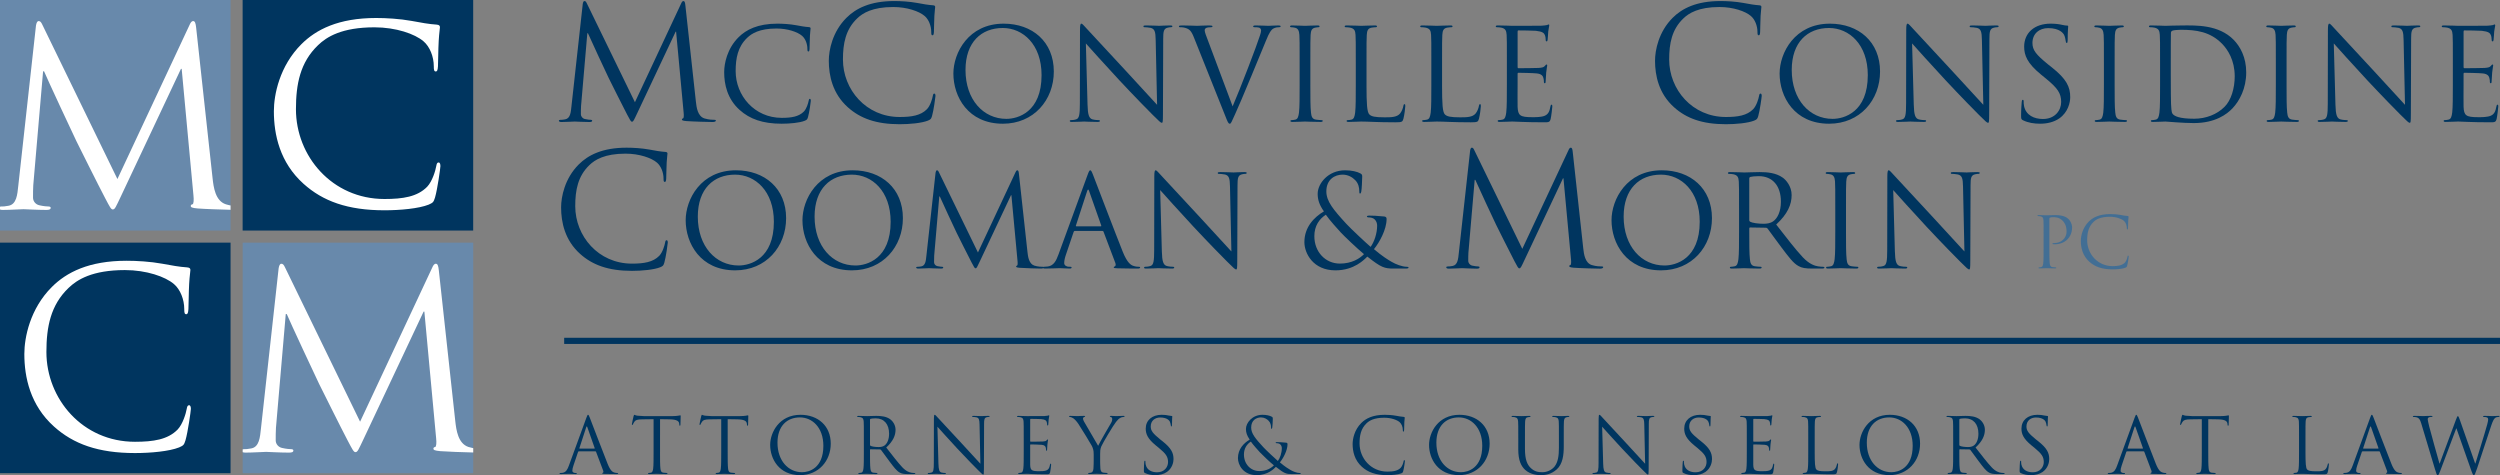<?xml version="1.0" encoding="utf-8"?>
<!-- Generator: Adobe Illustrator 16.0.0, SVG Export Plug-In . SVG Version: 6.00 Build 0)  -->
<!DOCTYPE svg PUBLIC "-//W3C//DTD SVG 1.1//EN" "http://www.w3.org/Graphics/SVG/1.1/DTD/svg11.dtd">
<svg version="1.1" id="Layer_1" xmlns="http://www.w3.org/2000/svg" xmlns:xlink="http://www.w3.org/1999/xlink" x="0px" y="0px"
	 width="629.56px" height="119.653px" viewBox="0 0 629.56 119.653" enable-background="new 0 0 629.56 119.653"
	 xml:space="preserve">
<rect x="0" y="0" width="629.56" height="119.653" fill="#808080" stroke="none"/>
<g>
	<g>
		<g>
			<path fill="#00355F" d="M175.245,25.623c0.158,1.424,0.436,3.64,2.137,4.193c1.147,0.356,2.176,0.356,2.571,0.356
				c0.198,0,0.317,0.04,0.317,0.198c0,0.237-0.356,0.356-0.831,0.356c-0.871,0-5.143-0.119-6.607-0.237
				c-0.91-0.079-1.108-0.198-1.108-0.396c0-0.158,0.079-0.238,0.277-0.277s0.237-0.712,0.158-1.424L170.26,7.977h-0.119
				l-9.693,20.574c-0.831,1.741-0.95,2.097-1.306,2.097c-0.277,0-0.475-0.396-1.227-1.82c-1.028-1.939-4.431-8.783-4.629-9.179
				c-0.356-0.712-4.787-10.208-5.223-11.275h-0.158l-1.583,18.357c-0.04,0.633-0.04,1.345-0.04,2.018
				c0,0.593,0.435,1.107,1.029,1.227c0.672,0.158,1.266,0.198,1.503,0.198c0.158,0,0.316,0.079,0.316,0.198
				c0,0.277-0.237,0.356-0.712,0.356c-1.464,0-3.363-0.119-3.68-0.119c-0.356,0-2.255,0.119-3.323,0.119
				c-0.396,0-0.673-0.079-0.673-0.356c0-0.119,0.198-0.198,0.396-0.198c0.316,0,0.593,0,1.187-0.119
				c1.306-0.238,1.424-1.781,1.583-3.284l2.848-25.795c0.08-0.436,0.198-0.712,0.436-0.712s0.396,0.158,0.593,0.593l12.107,24.886
				l11.632-24.847c0.158-0.356,0.316-0.633,0.593-0.633s0.396,0.316,0.475,1.068L175.245,25.623z"/>
			<path fill="#00355F" d="M186.254,27.683c-3.118-2.796-3.889-6.46-3.889-9.513c0-2.153,0.739-5.913,3.6-8.773
				c1.928-1.928,4.853-3.439,9.802-3.439c1.286,0,3.085,0.097,4.66,0.386c1.221,0.225,2.25,0.418,3.278,0.482
				c0.354,0.032,0.418,0.161,0.418,0.354c0,0.257-0.097,0.643-0.161,1.8c-0.064,1.061-0.064,2.828-0.097,3.311
				c-0.032,0.482-0.096,0.675-0.289,0.675c-0.225,0-0.257-0.225-0.257-0.675c0-1.253-0.514-2.571-1.35-3.278
				c-1.125-0.964-3.6-1.832-6.428-1.832c-4.274,0-6.267,1.253-7.392,2.346c-2.346,2.25-2.893,5.11-2.893,8.388
				c0,6.138,4.725,11.762,11.602,11.762c2.41,0,4.307-0.289,5.592-1.607c0.675-0.707,1.093-2.121,1.189-2.699
				c0.064-0.354,0.128-0.482,0.321-0.482c0.161,0,0.225,0.225,0.225,0.482c0,0.225-0.386,3.021-0.707,4.113
				c-0.193,0.611-0.257,0.675-0.836,0.932c-1.285,0.514-3.728,0.739-5.785,0.739C192.039,31.154,188.793,29.965,186.254,27.683z"/>
			<path fill="#00355F" d="M213.499,27.007c-3.837-3.442-4.787-7.953-4.787-11.711c0-2.65,0.91-7.28,4.431-10.801
				c2.374-2.374,5.974-4.233,12.067-4.233c1.583,0,3.798,0.119,5.737,0.475c1.504,0.277,2.77,0.515,4.036,0.594
				c0.436,0.04,0.515,0.198,0.515,0.435c0,0.316-0.119,0.792-0.198,2.216c-0.079,1.306-0.079,3.481-0.119,4.075
				c-0.04,0.594-0.119,0.831-0.356,0.831c-0.277,0-0.316-0.277-0.316-0.831c0-1.543-0.633-3.165-1.662-4.035
				c-1.385-1.187-4.431-2.255-7.913-2.255c-5.262,0-7.715,1.543-9.1,2.888c-2.888,2.77-3.561,6.291-3.561,10.326
				c0,7.557,5.816,14.48,14.282,14.48c2.967,0,5.302-0.356,6.884-1.978c0.831-0.871,1.345-2.611,1.464-3.323
				c0.079-0.436,0.158-0.594,0.396-0.594c0.198,0,0.277,0.277,0.277,0.594c0,0.277-0.475,3.719-0.871,5.064
				c-0.237,0.752-0.316,0.831-1.029,1.147c-1.583,0.633-4.589,0.91-7.122,0.91C220.62,31.28,216.625,29.816,213.499,27.007z"/>
			<path fill="#00355F" d="M252.747,5.958c7.231,0,12.63,4.563,12.63,12.052c0,7.199-5.078,13.145-12.823,13.145
				c-8.806,0-12.469-6.845-12.469-12.63C240.085,13.317,243.877,5.958,252.747,5.958z M253.422,29.933
				c2.892,0,8.87-1.671,8.87-11.023c0-7.713-4.692-11.859-9.77-11.859c-5.367,0-9.384,3.535-9.384,10.573
				C243.138,25.112,247.637,29.933,253.422,29.933z"/>
			<path fill="#00355F" d="M273.866,26.333c0.064,2.635,0.386,3.471,1.253,3.728c0.611,0.161,1.318,0.193,1.607,0.193
				c0.161,0,0.257,0.064,0.257,0.193c0,0.193-0.192,0.257-0.578,0.257c-1.832,0-3.118-0.096-3.407-0.096s-1.639,0.096-3.085,0.096
				c-0.321,0-0.514-0.032-0.514-0.257c0-0.128,0.097-0.193,0.257-0.193c0.257,0,0.835-0.032,1.317-0.193
				c0.804-0.225,0.964-1.157,0.964-4.082l0.032-18.415c0-1.253,0.096-1.607,0.354-1.607c0.257,0,0.803,0.707,1.125,1.028
				c0.482,0.546,5.271,5.721,10.22,11.023c3.182,3.407,6.685,7.328,7.713,8.388l-0.354-16.326c-0.032-2.089-0.257-2.796-1.253-3.053
				c-0.579-0.128-1.317-0.161-1.575-0.161c-0.225,0-0.257-0.096-0.257-0.225c0-0.192,0.257-0.225,0.643-0.225
				c1.446,0,2.989,0.096,3.342,0.096s1.414-0.096,2.731-0.096c0.354,0,0.579,0.032,0.579,0.225c0,0.129-0.128,0.225-0.354,0.225
				c-0.161,0-0.386,0-0.771,0.097c-1.061,0.225-1.189,0.932-1.189,2.86l-0.064,18.833c0,2.121-0.064,2.282-0.29,2.282
				c-0.257,0-0.643-0.354-2.346-2.057c-0.354-0.321-4.981-5.046-8.388-8.709c-3.728-4.017-7.359-8.066-8.388-9.224L273.866,26.333z"
				/>
			<path fill="#00355F" d="M310.407,26.783c1.864-4.307,6.17-15.523,6.877-17.837c0.161-0.482,0.29-0.932,0.29-1.221
				c0-0.257-0.097-0.578-0.418-0.739c-0.386-0.128-0.868-0.128-1.222-0.128c-0.192,0-0.354-0.032-0.354-0.193
				c0-0.193,0.193-0.257,0.707-0.257c1.286,0,2.764,0.096,3.149,0.096c0.193,0,1.575-0.096,2.507-0.096
				c0.354,0,0.547,0.064,0.547,0.225c0,0.161-0.129,0.225-0.386,0.225c-0.226,0-0.933,0-1.543,0.386
				c-0.418,0.289-0.899,0.835-1.768,3.021c-0.354,0.9-1.96,4.756-3.6,8.709c-1.96,4.692-3.406,8.163-4.146,9.738
				c-0.9,1.928-1.028,2.442-1.35,2.442c-0.386,0-0.546-0.45-1.157-1.993L300.669,9.46c-0.707-1.799-1.189-2.153-2.314-2.475
				c-0.482-0.128-1.028-0.128-1.221-0.128s-0.257-0.096-0.257-0.225c0-0.192,0.321-0.225,0.835-0.225
				c1.543,0,3.375,0.096,3.76,0.096c0.321,0,1.768-0.096,2.989-0.096c0.579,0,0.868,0.064,0.868,0.225
				c0,0.161-0.096,0.225-0.321,0.225c-0.354,0-0.932,0.032-1.221,0.161c-0.354,0.161-0.418,0.418-0.418,0.643
				c0,0.417,0.386,1.414,0.868,2.667L310.407,26.783z"/>
			<path fill="#00355F" d="M329.978,21.384c0,3.085,0,5.624,0.161,6.974c0.097,0.932,0.289,1.639,1.253,1.768
				c0.45,0.064,1.157,0.128,1.446,0.128c0.193,0,0.258,0.096,0.258,0.193c0,0.161-0.161,0.257-0.515,0.257
				c-1.768,0-3.792-0.096-3.953-0.096c-0.16,0-2.186,0.096-3.149,0.096c-0.354,0-0.514-0.064-0.514-0.257
				c0-0.097,0.063-0.193,0.257-0.193c0.289,0,0.675-0.064,0.964-0.128c0.643-0.129,0.804-0.836,0.932-1.768
				c0.161-1.35,0.161-3.889,0.161-6.974v-5.656c0-5.014,0-5.914-0.064-6.942c-0.064-1.093-0.386-1.639-1.093-1.8
				c-0.354-0.096-0.771-0.128-0.996-0.128c-0.129,0-0.257-0.064-0.257-0.193c0-0.193,0.16-0.257,0.514-0.257
				c1.061,0,3.086,0.096,3.246,0.096c0.161,0,2.186-0.096,3.149-0.096c0.354,0,0.515,0.064,0.515,0.257
				c0,0.129-0.129,0.193-0.257,0.193c-0.226,0-0.418,0.032-0.804,0.097c-0.868,0.161-1.125,0.707-1.189,1.832
				c-0.064,1.028-0.064,1.928-0.064,6.942V21.384z"/>
			<path fill="#00355F" d="M344.119,21.448c0,4.724,0.129,6.781,0.707,7.359c0.515,0.514,1.35,0.739,3.856,0.739
				c1.703,0,3.117-0.032,3.889-0.964c0.418-0.514,0.739-1.317,0.836-1.928c0.032-0.257,0.097-0.417,0.289-0.417
				c0.161,0,0.193,0.128,0.193,0.482s-0.226,2.282-0.482,3.214c-0.225,0.739-0.321,0.868-2.024,0.868
				c-4.628,0-6.749-0.193-8.613-0.193c-0.289,0-2.186,0.096-3.149,0.096c-0.354,0-0.515-0.064-0.515-0.257
				c0-0.097,0.064-0.193,0.258-0.193c0.289,0,0.675-0.064,0.964-0.128c0.643-0.129,0.804-0.836,0.932-1.768
				c0.161-1.35,0.161-3.889,0.161-6.974v-5.656c0-5.014,0-5.914-0.064-6.942c-0.064-1.093-0.321-1.607-1.382-1.832
				c-0.257-0.064-0.804-0.097-1.093-0.097c-0.129,0-0.257-0.064-0.257-0.193c0-0.193,0.16-0.257,0.514-0.257
				c1.446,0,3.471,0.096,3.632,0.096s2.507-0.096,3.471-0.096c0.354,0,0.515,0.064,0.515,0.257c0,0.129-0.129,0.193-0.258,0.193
				c-0.225,0-0.675,0.032-1.061,0.097c-0.932,0.161-1.188,0.707-1.253,1.832c-0.064,1.028-0.064,1.928-0.064,6.942V21.448z"/>
			<path fill="#00355F" d="M363.145,21.448c0,4.724,0.128,6.781,0.707,7.359c0.514,0.514,1.35,0.739,3.856,0.739
				c1.703,0,3.117-0.032,3.889-0.964c0.417-0.514,0.739-1.317,0.835-1.928c0.032-0.257,0.097-0.417,0.289-0.417
				c0.161,0,0.193,0.128,0.193,0.482s-0.225,2.282-0.482,3.214c-0.225,0.739-0.321,0.868-2.024,0.868
				c-4.628,0-6.749-0.193-8.613-0.193c-0.289,0-2.186,0.096-3.149,0.096c-0.354,0-0.514-0.064-0.514-0.257
				c0-0.097,0.063-0.193,0.257-0.193c0.289,0,0.675-0.064,0.964-0.128c0.643-0.129,0.804-0.836,0.933-1.768
				c0.16-1.35,0.16-3.889,0.16-6.974v-5.656c0-5.014,0-5.914-0.064-6.942c-0.064-1.093-0.321-1.607-1.382-1.832
				c-0.257-0.064-0.804-0.097-1.093-0.097c-0.128,0-0.257-0.064-0.257-0.193c0-0.193,0.161-0.257,0.515-0.257
				c1.445,0,3.471,0.096,3.631,0.096c0.161,0,2.507-0.096,3.472-0.096c0.354,0,0.514,0.064,0.514,0.257
				c0,0.129-0.129,0.193-0.257,0.193c-0.226,0-0.675,0.032-1.061,0.097c-0.933,0.161-1.189,0.707-1.254,1.832
				c-0.063,1.028-0.063,1.928-0.063,6.942V21.448z"/>
			<path fill="#00355F" d="M379.47,15.728c0-5.014,0-5.914-0.063-6.942c-0.064-1.093-0.321-1.607-1.383-1.832
				c-0.257-0.064-0.803-0.097-1.092-0.097c-0.129,0-0.258-0.064-0.258-0.193c0-0.193,0.161-0.257,0.515-0.257
				c1.446,0,3.471,0.096,3.632,0.096c0.225,0,6.62,0,7.359-0.032c0.61-0.032,1.125-0.096,1.382-0.161
				c0.16-0.032,0.289-0.161,0.45-0.161c0.096,0,0.128,0.128,0.128,0.29c0,0.225-0.16,0.61-0.257,1.51
				c-0.032,0.321-0.097,1.735-0.161,2.121c-0.031,0.161-0.096,0.354-0.225,0.354c-0.192,0-0.257-0.161-0.257-0.418
				c0-0.225-0.032-0.771-0.193-1.157c-0.225-0.514-0.546-0.9-2.281-1.093c-0.547-0.064-4.05-0.096-4.403-0.096
				c-0.128,0-0.192,0.096-0.192,0.321v8.87c0,0.225,0.032,0.321,0.192,0.321c0.418,0,4.371,0,5.11-0.064
				c0.771-0.064,1.221-0.128,1.511-0.45c0.225-0.257,0.354-0.418,0.481-0.418c0.097,0,0.161,0.064,0.161,0.257
				s-0.161,0.739-0.258,1.8c-0.063,0.643-0.128,1.832-0.128,2.057c0,0.257,0,0.61-0.226,0.61c-0.16,0-0.225-0.128-0.225-0.289
				c0-0.321,0-0.643-0.129-1.061c-0.128-0.45-0.417-0.996-1.671-1.125c-0.867-0.096-4.049-0.161-4.596-0.161
				c-0.16,0-0.225,0.097-0.225,0.225v2.828c0,1.093-0.032,4.821,0,5.496c0.097,2.218,0.578,2.635,3.728,2.635
				c0.836,0,2.25,0,3.086-0.354c0.835-0.354,1.221-0.996,1.445-2.314c0.064-0.354,0.129-0.482,0.29-0.482
				c0.192,0,0.192,0.257,0.192,0.482c0,0.257-0.257,2.442-0.418,3.118c-0.225,0.835-0.481,0.835-1.735,0.835
				c-4.853,0-7.006-0.193-7.938-0.193c-0.161,0-2.186,0.096-3.15,0.096c-0.354,0-0.514-0.064-0.514-0.257
				c0-0.097,0.064-0.193,0.257-0.193c0.289,0,0.675-0.064,0.965-0.128c0.643-0.129,0.803-0.836,0.932-1.768
				c0.16-1.35,0.16-3.889,0.16-6.974V15.728z"/>
			<path fill="#00355F" d="M421.563,27.007c-3.838-3.442-4.787-7.953-4.787-11.711c0-2.65,0.91-7.28,4.431-10.801
				c2.374-2.374,5.975-4.233,12.067-4.233c1.583,0,3.798,0.119,5.736,0.475c1.504,0.277,2.77,0.515,4.036,0.594
				c0.436,0.04,0.515,0.198,0.515,0.435c0,0.316-0.119,0.792-0.198,2.216c-0.079,1.306-0.079,3.481-0.119,4.075
				c-0.039,0.594-0.118,0.831-0.355,0.831c-0.277,0-0.316-0.277-0.316-0.831c0-1.543-0.634-3.165-1.662-4.035
				c-1.385-1.187-4.431-2.255-7.913-2.255c-5.262,0-7.715,1.543-9.1,2.888c-2.888,2.77-3.561,6.291-3.561,10.326
				c0,7.557,5.816,14.48,14.282,14.48c2.968,0,5.302-0.356,6.885-1.978c0.831-0.871,1.345-2.611,1.464-3.323
				c0.079-0.436,0.158-0.594,0.396-0.594c0.198,0,0.277,0.277,0.277,0.594c0,0.277-0.476,3.719-0.871,5.064
				c-0.237,0.752-0.316,0.831-1.028,1.147c-1.583,0.633-4.59,0.91-7.122,0.91C428.684,31.28,424.689,29.816,421.563,27.007z"/>
			<path fill="#00355F" d="M460.811,5.958c7.231,0,12.631,4.563,12.631,12.052c0,7.199-5.078,13.145-12.823,13.145
				c-8.806,0-12.47-6.845-12.47-12.63C448.149,13.317,451.942,5.958,460.811,5.958z M461.487,29.933
				c2.892,0,8.869-1.671,8.869-11.023c0-7.713-4.691-11.859-9.77-11.859c-5.367,0-9.384,3.535-9.384,10.573
				C451.203,25.112,455.702,29.933,461.487,29.933z"/>
			<path fill="#00355F" d="M481.93,26.333c0.064,2.635,0.386,3.471,1.253,3.728c0.61,0.161,1.317,0.193,1.607,0.193
				c0.16,0,0.257,0.064,0.257,0.193c0,0.193-0.193,0.257-0.578,0.257c-1.832,0-3.118-0.096-3.407-0.096s-1.639,0.096-3.085,0.096
				c-0.321,0-0.515-0.032-0.515-0.257c0-0.128,0.097-0.193,0.258-0.193c0.257,0,0.835-0.032,1.317-0.193
				c0.804-0.225,0.964-1.157,0.964-4.082l0.032-18.415c0-1.253,0.097-1.607,0.354-1.607s0.804,0.707,1.125,1.028
				c0.482,0.546,5.271,5.721,10.22,11.023c3.182,3.407,6.685,7.328,7.713,8.388l-0.354-16.326c-0.032-2.089-0.257-2.796-1.253-3.053
				c-0.579-0.128-1.318-0.161-1.575-0.161c-0.225,0-0.257-0.096-0.257-0.225c0-0.192,0.257-0.225,0.643-0.225
				c1.446,0,2.989,0.096,3.343,0.096s1.414-0.096,2.731-0.096c0.354,0,0.578,0.032,0.578,0.225c0,0.129-0.128,0.225-0.354,0.225
				c-0.16,0-0.386,0-0.771,0.097c-1.061,0.225-1.189,0.932-1.189,2.86l-0.064,18.833c0,2.121-0.064,2.282-0.289,2.282
				c-0.257,0-0.643-0.354-2.347-2.057c-0.354-0.321-4.98-5.046-8.388-8.709c-3.728-4.017-7.359-8.066-8.388-9.224L481.93,26.333z"/>
			<path fill="#00355F" d="M509.44,30.286c-0.45-0.225-0.482-0.354-0.482-1.221c0-1.607,0.129-2.893,0.161-3.407
				c0.032-0.354,0.097-0.514,0.257-0.514c0.193,0,0.226,0.096,0.226,0.354c0,0.289,0,0.739,0.096,1.189
				c0.482,2.378,2.604,3.278,4.757,3.278c3.085,0,4.596-2.218,4.596-4.274c0-2.218-0.932-3.503-3.696-5.785l-1.446-1.189
				c-3.406-2.796-4.178-4.789-4.178-6.974c0-3.439,2.571-5.785,6.652-5.785c1.254,0,2.186,0.129,2.989,0.321
				c0.61,0.129,0.868,0.161,1.125,0.161s0.321,0.064,0.321,0.225s-0.129,1.221-0.129,3.407c0,0.514-0.064,0.739-0.225,0.739
				c-0.193,0-0.225-0.161-0.257-0.418c-0.032-0.386-0.226-1.253-0.418-1.607c-0.193-0.354-1.061-1.703-4.018-1.703
				c-2.218,0-3.953,1.382-3.953,3.728c0,1.832,0.9,2.924,3.921,5.399l0.9,0.707c3.792,2.989,4.691,4.981,4.691,7.553
				c0,1.317-0.514,3.76-2.731,5.335c-1.382,0.964-3.117,1.35-4.853,1.35C512.236,31.154,510.757,30.929,509.44,30.286z"/>
			<path fill="#00355F" d="M532.515,21.384c0,3.085,0,5.624,0.16,6.974c0.097,0.932,0.29,1.639,1.254,1.768
				c0.45,0.064,1.157,0.128,1.446,0.128c0.192,0,0.257,0.096,0.257,0.193c0,0.161-0.161,0.257-0.515,0.257
				c-1.768,0-3.792-0.096-3.952-0.096c-0.161,0-2.186,0.096-3.149,0.096c-0.354,0-0.515-0.064-0.515-0.257
				c0-0.097,0.064-0.193,0.257-0.193c0.289,0,0.675-0.064,0.965-0.128c0.643-0.129,0.803-0.836,0.932-1.768
				c0.16-1.35,0.16-3.889,0.16-6.974v-5.656c0-5.014,0-5.914-0.063-6.942c-0.064-1.093-0.386-1.639-1.093-1.8
				c-0.354-0.096-0.771-0.128-0.996-0.128c-0.129,0-0.258-0.064-0.258-0.193c0-0.193,0.161-0.257,0.515-0.257
				c1.061,0,3.085,0.096,3.246,0.096c0.16,0,2.185-0.096,3.149-0.096c0.354,0,0.514,0.064,0.514,0.257
				c0,0.129-0.128,0.193-0.257,0.193c-0.225,0-0.418,0.032-0.804,0.097c-0.867,0.161-1.125,0.707-1.188,1.832
				c-0.064,1.028-0.064,1.928-0.064,6.942V21.384z"/>
			<path fill="#00355F" d="M543.956,15.728c0-5.014,0-5.914-0.064-6.942c-0.063-1.093-0.321-1.607-1.382-1.832
				c-0.257-0.064-0.803-0.097-1.093-0.097c-0.128,0-0.257-0.064-0.257-0.193c0-0.193,0.161-0.257,0.515-0.257
				c1.446,0,3.471,0.096,3.631,0.096c0.386,0,2.411-0.096,4.339-0.096c3.182,0,9.063-0.29,12.888,3.664
				c1.606,1.671,3.117,4.339,3.117,8.163c0,4.049-1.671,7.167-3.471,9.063c-1.382,1.446-4.274,3.696-9.738,3.696
				c-2.764,0-6.813-0.386-7.135-0.386c-0.16,0-2.185,0.096-3.149,0.096c-0.354,0-0.514-0.064-0.514-0.257
				c0-0.097,0.064-0.193,0.257-0.193c0.289,0,0.675-0.064,0.964-0.128c0.643-0.129,0.804-0.836,0.933-1.768
				c0.16-1.35,0.16-3.889,0.16-6.974V15.728z M546.656,19.198c0,3.407,0.032,6.364,0.063,6.974c0.032,0.804,0.097,2.089,0.354,2.442
				c0.418,0.611,1.672,1.286,5.464,1.286c2.989,0,5.753-1.093,7.648-2.989c1.672-1.639,2.571-4.724,2.571-7.681
				c0-4.082-1.768-6.717-3.085-8.099C556.65,7.95,552.987,7.5,549.163,7.5c-0.644,0-1.832,0.096-2.09,0.225
				c-0.289,0.129-0.385,0.29-0.385,0.643c-0.032,1.092-0.032,4.371-0.032,6.845V19.198z"/>
			<path fill="#00355F" d="M575.812,21.384c0,3.085,0,5.624,0.161,6.974c0.096,0.932,0.289,1.639,1.253,1.768
				c0.45,0.064,1.157,0.128,1.446,0.128c0.192,0,0.257,0.096,0.257,0.193c0,0.161-0.16,0.257-0.514,0.257
				c-1.768,0-3.793-0.096-3.953-0.096c-0.161,0-2.186,0.096-3.149,0.096c-0.354,0-0.515-0.064-0.515-0.257
				c0-0.097,0.064-0.193,0.257-0.193c0.29,0,0.676-0.064,0.965-0.128c0.643-0.129,0.803-0.836,0.932-1.768
				c0.161-1.35,0.161-3.889,0.161-6.974v-5.656c0-5.014,0-5.914-0.064-6.942c-0.064-1.093-0.386-1.639-1.093-1.8
				c-0.354-0.096-0.771-0.128-0.996-0.128c-0.129,0-0.258-0.064-0.258-0.193c0-0.193,0.161-0.257,0.515-0.257
				c1.061,0,3.085,0.096,3.246,0.096c0.16,0,2.186-0.096,3.149-0.096c0.354,0,0.514,0.064,0.514,0.257
				c0,0.129-0.128,0.193-0.257,0.193c-0.225,0-0.418,0.032-0.804,0.097c-0.867,0.161-1.124,0.707-1.188,1.832
				c-0.064,1.028-0.064,1.928-0.064,6.942V21.384z"/>
			<path fill="#00355F" d="M588.121,26.333c0.064,2.635,0.386,3.471,1.253,3.728c0.611,0.161,1.318,0.193,1.607,0.193
				c0.16,0,0.257,0.064,0.257,0.193c0,0.193-0.192,0.257-0.578,0.257c-1.832,0-3.117-0.096-3.407-0.096
				c-0.289,0-1.639,0.096-3.085,0.096c-0.321,0-0.514-0.032-0.514-0.257c0-0.128,0.096-0.193,0.257-0.193
				c0.257,0,0.835-0.032,1.317-0.193c0.804-0.225,0.964-1.157,0.964-4.082l0.032-18.415c0-1.253,0.097-1.607,0.354-1.607
				c0.258,0,0.804,0.707,1.125,1.028c0.482,0.546,5.271,5.721,10.22,11.023c3.182,3.407,6.685,7.328,7.713,8.388l-0.354-16.326
				c-0.031-2.089-0.257-2.796-1.253-3.053c-0.578-0.128-1.317-0.161-1.575-0.161c-0.225,0-0.257-0.096-0.257-0.225
				c0-0.192,0.257-0.225,0.643-0.225c1.446,0,2.989,0.096,3.343,0.096s1.414-0.096,2.731-0.096c0.354,0,0.579,0.032,0.579,0.225
				c0,0.129-0.129,0.225-0.354,0.225c-0.161,0-0.386,0-0.771,0.097c-1.061,0.225-1.189,0.932-1.189,2.86l-0.064,18.833
				c0,2.121-0.064,2.282-0.289,2.282c-0.257,0-0.643-0.354-2.346-2.057c-0.354-0.321-4.981-5.046-8.389-8.709
				c-3.728-4.017-7.359-8.066-8.388-9.224L588.121,26.333z"/>
			<path fill="#00355F" d="M617.687,15.728c0-5.014,0-5.914-0.063-6.942c-0.064-1.093-0.322-1.607-1.383-1.832
				c-0.257-0.064-0.803-0.097-1.092-0.097c-0.129,0-0.258-0.064-0.258-0.193c0-0.193,0.161-0.257,0.515-0.257
				c1.446,0,3.471,0.096,3.632,0.096c0.225,0,6.62,0,7.359-0.032c0.61-0.032,1.125-0.096,1.382-0.161
				c0.16-0.032,0.289-0.161,0.45-0.161c0.096,0,0.128,0.128,0.128,0.29c0,0.225-0.16,0.61-0.257,1.51
				c-0.032,0.321-0.097,1.735-0.161,2.121c-0.031,0.161-0.096,0.354-0.225,0.354c-0.192,0-0.257-0.161-0.257-0.418
				c0-0.225-0.032-0.771-0.193-1.157c-0.225-0.514-0.546-0.9-2.281-1.093c-0.547-0.064-4.05-0.096-4.403-0.096
				c-0.128,0-0.192,0.096-0.192,0.321v8.87c0,0.225,0.032,0.321,0.192,0.321c0.418,0,4.371,0,5.11-0.064
				c0.771-0.064,1.221-0.128,1.511-0.45c0.225-0.257,0.354-0.418,0.481-0.418c0.097,0,0.161,0.064,0.161,0.257
				s-0.161,0.739-0.258,1.8c-0.063,0.643-0.128,1.832-0.128,2.057c0,0.257,0,0.61-0.226,0.61c-0.16,0-0.225-0.128-0.225-0.289
				c0-0.321,0-0.643-0.129-1.061c-0.128-0.45-0.417-0.996-1.671-1.125c-0.867-0.096-4.049-0.161-4.596-0.161
				c-0.16,0-0.225,0.097-0.225,0.225v2.828c0,1.093-0.032,4.821,0,5.496c0.096,2.218,0.578,2.635,3.728,2.635
				c0.836,0,2.25,0,3.086-0.354c0.835-0.354,1.221-0.996,1.445-2.314c0.064-0.354,0.129-0.482,0.29-0.482
				c0.192,0,0.192,0.257,0.192,0.482c0,0.257-0.257,2.442-0.418,3.118c-0.225,0.835-0.481,0.835-1.735,0.835
				c-4.853,0-7.006-0.193-7.938-0.193c-0.161,0-2.186,0.096-3.15,0.096c-0.354,0-0.514-0.064-0.514-0.257
				c0-0.097,0.064-0.193,0.257-0.193c0.289,0,0.675-0.064,0.964-0.128c0.644-0.129,0.804-0.836,0.933-1.768
				c0.16-1.35,0.16-3.889,0.16-6.974V15.728z"/>
			<path fill="#00355F" d="M146.086,63.934c-3.838-3.442-4.787-7.953-4.787-11.711c0-2.651,0.91-7.28,4.431-10.801
				c2.374-2.374,5.974-4.233,12.067-4.233c1.583,0,3.798,0.119,5.737,0.475c1.503,0.277,2.77,0.514,4.036,0.593
				c0.435,0.04,0.514,0.198,0.514,0.435c0,0.317-0.119,0.792-0.198,2.216c-0.079,1.306-0.079,3.481-0.119,4.075
				c-0.04,0.593-0.119,0.831-0.356,0.831c-0.277,0-0.316-0.277-0.316-0.831c0-1.543-0.633-3.165-1.662-4.036
				c-1.385-1.187-4.431-2.255-7.913-2.255c-5.262,0-7.715,1.543-9.1,2.888c-2.888,2.77-3.561,6.291-3.561,10.327
				c0,7.557,5.816,14.48,14.283,14.48c2.967,0,5.302-0.356,6.884-1.979c0.831-0.87,1.345-2.611,1.464-3.323
				c0.079-0.435,0.158-0.593,0.396-0.593c0.198,0,0.277,0.277,0.277,0.593c0,0.277-0.475,3.719-0.87,5.064
				c-0.237,0.752-0.317,0.831-1.029,1.147c-1.583,0.633-4.589,0.91-7.122,0.91C153.208,68.207,149.211,66.743,146.086,63.934z"/>
			<path fill="#00355F" d="M185.334,42.884c7.231,0,12.63,4.563,12.63,12.052c0,7.199-5.078,13.144-12.823,13.144
				c-8.806,0-12.469-6.845-12.469-12.63C172.672,50.244,176.464,42.884,185.334,42.884z M186.009,66.859
				c2.893,0,8.87-1.671,8.87-11.023c0-7.713-4.692-11.858-9.77-11.858c-5.367,0-9.384,3.535-9.384,10.573
				C175.725,62.038,180.225,66.859,186.009,66.859z"/>
			<path fill="#00355F" d="M214.741,42.884c7.231,0,12.63,4.563,12.63,12.052c0,7.199-5.078,13.144-12.823,13.144
				c-8.806,0-12.469-6.845-12.469-12.63C202.079,50.244,205.871,42.884,214.741,42.884z M215.416,66.859
				c2.893,0,8.87-1.671,8.87-11.023c0-7.713-4.692-11.858-9.77-11.858c-5.367,0-9.384,3.535-9.384,10.573
				C205.131,62.038,209.631,66.859,215.416,66.859z"/>
			<path fill="#00355F" d="M258.745,63.484c0.128,1.157,0.354,2.957,1.735,3.407c0.932,0.289,1.768,0.289,2.089,0.289
				c0.161,0,0.257,0.032,0.257,0.161c0,0.193-0.289,0.29-0.675,0.29c-0.707,0-4.178-0.097-5.367-0.193
				c-0.739-0.064-0.9-0.161-0.9-0.321c0-0.129,0.064-0.193,0.225-0.225s0.193-0.579,0.128-1.157l-1.542-16.583h-0.097l-7.874,16.712
				c-0.675,1.414-0.771,1.703-1.061,1.703c-0.225,0-0.386-0.321-0.996-1.478c-0.836-1.575-3.6-7.135-3.76-7.456
				c-0.289-0.579-3.889-8.292-4.242-9.16h-0.128l-1.286,14.912c-0.032,0.514-0.032,1.093-0.032,1.639c0,0.482,0.354,0.9,0.835,0.996
				c0.546,0.129,1.028,0.161,1.221,0.161c0.129,0,0.257,0.064,0.257,0.161c0,0.225-0.193,0.29-0.579,0.29
				c-1.189,0-2.731-0.097-2.989-0.097c-0.289,0-1.832,0.097-2.7,0.097c-0.321,0-0.546-0.064-0.546-0.29
				c0-0.096,0.161-0.161,0.322-0.161c0.257,0,0.482,0,0.964-0.096c1.061-0.193,1.157-1.446,1.286-2.667l2.314-20.954
				c0.064-0.354,0.161-0.578,0.354-0.578s0.321,0.128,0.482,0.482l9.834,20.215l9.448-20.183c0.128-0.29,0.257-0.514,0.482-0.514
				c0.225,0,0.322,0.257,0.386,0.868L258.745,63.484z"/>
			<path fill="#00355F" d="M273.843,44.138c0.386-1.061,0.514-1.253,0.707-1.253s0.321,0.161,0.707,1.157
				c0.482,1.221,5.528,14.494,7.488,19.379c1.157,2.86,2.089,3.375,2.764,3.567c0.482,0.161,0.964,0.193,1.286,0.193
				c0.193,0,0.321,0.032,0.321,0.193c0,0.193-0.289,0.257-0.643,0.257c-0.482,0-2.829,0-5.046-0.064
				c-0.611-0.032-0.964-0.032-0.964-0.225c0-0.128,0.097-0.192,0.225-0.225c0.193-0.064,0.386-0.354,0.193-0.868l-2.989-7.906
				c-0.064-0.128-0.128-0.193-0.289-0.193h-6.91c-0.161,0-0.257,0.097-0.322,0.257l-1.928,5.688c-0.289,0.803-0.45,1.575-0.45,2.153
				c0,0.643,0.675,0.932,1.221,0.932h0.321c0.225,0,0.321,0.064,0.321,0.193c0,0.193-0.193,0.257-0.482,0.257
				c-0.771,0-2.153-0.097-2.507-0.097s-2.121,0.097-3.631,0.097c-0.418,0-0.611-0.064-0.611-0.257c0-0.128,0.129-0.193,0.29-0.193
				c0.225,0,0.675-0.032,0.932-0.064c1.479-0.193,2.121-1.414,2.7-3.021L273.843,44.138z M277.185,56.993
				c0.161,0,0.161-0.097,0.128-0.225l-3.053-8.677c-0.161-0.482-0.321-0.482-0.482,0l-2.828,8.677c-0.064,0.161,0,0.225,0.097,0.225
				H277.185z"/>
			<path fill="#00355F" d="M292.579,63.26c0.064,2.635,0.386,3.471,1.253,3.728c0.611,0.161,1.318,0.193,1.607,0.193
				c0.161,0,0.257,0.064,0.257,0.193c0,0.193-0.193,0.257-0.579,0.257c-1.832,0-3.117-0.097-3.407-0.097
				c-0.289,0-1.639,0.097-3.085,0.097c-0.322,0-0.514-0.032-0.514-0.257c0-0.128,0.096-0.193,0.257-0.193
				c0.257,0,0.835-0.032,1.318-0.193c0.803-0.225,0.964-1.157,0.964-4.081l0.032-18.415c0-1.253,0.096-1.607,0.354-1.607
				s0.803,0.707,1.125,1.028c0.482,0.546,5.271,5.721,10.22,11.023c3.182,3.406,6.685,7.327,7.713,8.388l-0.354-16.326
				c-0.032-2.089-0.257-2.796-1.253-3.053c-0.578-0.129-1.317-0.161-1.575-0.161c-0.225,0-0.257-0.097-0.257-0.225
				c0-0.193,0.257-0.225,0.643-0.225c1.446,0,2.989,0.097,3.342,0.097s1.414-0.097,2.732-0.097c0.354,0,0.578,0.032,0.578,0.225
				c0,0.128-0.128,0.225-0.354,0.225c-0.16,0-0.386,0-0.771,0.096c-1.061,0.225-1.189,0.932-1.189,2.86l-0.064,18.833
				c0,2.121-0.064,2.282-0.289,2.282c-0.257,0-0.643-0.354-2.346-2.057c-0.354-0.321-4.981-5.045-8.388-8.709
				c-3.728-4.017-7.359-8.066-8.388-9.223L292.579,63.26z"/>
			<path fill="#00355F" d="M328.477,60.978c0-3.76,2.41-6.267,4.917-7.745c-1.188-1.671-1.574-2.989-1.574-4.435
				c0-2.539,2.603-5.913,6.909-5.913c1.64,0,3.021,0.321,3.889,0.803c0.386,0.225,0.418,0.418,0.418,0.804
				c0,0.964-0.129,3.213-0.225,3.696c-0.097,0.482-0.193,0.546-0.321,0.546c-0.161,0-0.193-0.129-0.193-0.611
				c0-0.835-0.192-1.896-0.996-2.731c-0.707-0.739-1.8-1.414-3.214-1.414c-1.928,0-4.081,1.189-4.081,4.21
				c0,2.507,1.735,4.596,5.077,8.227c1.093,1.189,5.046,4.885,6.074,5.753c0.9-1.221,1.639-3.375,1.639-5.335
				c0-0.482-0.128-1.093-0.61-1.575c-0.418-0.418-1.093-0.514-1.574-0.514c-0.193,0-0.386-0.064-0.386-0.225
				s0.257-0.225,0.514-0.225c0.771,0,2.057,0.032,3.856,0.225c0.482,0.064,0.579,0.321,0.579,0.643c0,2.604-1.768,5.849-3.182,7.584
				c2.121,1.8,3.535,2.667,4.435,3.182c1.028,0.611,2.668,1.253,3.824,1.253c0.29,0,0.45,0.032,0.45,0.225
				c0,0.128-0.257,0.225-0.546,0.225h-3.149c-2.379,0-3.15-0.225-6.686-3.021c-0.738,0.739-3.277,3.471-8.034,3.471
				C330.663,68.08,328.477,63.774,328.477,60.978z M343.486,63.999c-1.8-1.478-4.981-4.531-5.817-5.431
				c-0.835-0.9-2.893-3.182-3.792-4.5c-1.671,1.093-2.893,2.828-2.893,5.399c0,4.017,2.828,6.91,6.428,6.91
				C340.401,66.377,342.393,65.124,343.486,63.999z"/>
			<path fill="#00355F" d="M398.701,62.549c0.158,1.424,0.435,3.64,2.136,4.194c1.147,0.356,2.177,0.356,2.572,0.356
				c0.197,0,0.316,0.04,0.316,0.198c0,0.237-0.356,0.356-0.831,0.356c-0.87,0-5.144-0.119-6.607-0.237
				c-0.91-0.079-1.107-0.198-1.107-0.396c0-0.158,0.079-0.237,0.276-0.277c0.198-0.04,0.238-0.712,0.159-1.424l-1.899-20.415h-0.119
				l-9.693,20.573c-0.83,1.741-0.949,2.097-1.305,2.097c-0.277,0-0.476-0.396-1.227-1.82c-1.029-1.938-4.432-8.783-4.629-9.179
				c-0.356-0.712-4.788-10.208-5.223-11.276h-0.158l-1.583,18.358c-0.039,0.633-0.039,1.345-0.039,2.018
				c0,0.594,0.435,1.108,1.028,1.227c0.673,0.158,1.266,0.198,1.503,0.198c0.159,0,0.317,0.079,0.317,0.198
				c0,0.277-0.238,0.356-0.713,0.356c-1.464,0-3.362-0.119-3.679-0.119c-0.356,0-2.256,0.119-3.324,0.119
				c-0.396,0-0.672-0.079-0.672-0.356c0-0.119,0.197-0.198,0.396-0.198c0.316,0,0.594,0,1.187-0.119
				c1.306-0.237,1.425-1.78,1.583-3.284l2.849-25.796c0.079-0.435,0.197-0.712,0.435-0.712s0.396,0.158,0.594,0.594l12.106,24.886
				l11.632-24.846c0.158-0.356,0.316-0.633,0.594-0.633s0.396,0.317,0.475,1.068L398.701,62.549z"/>
			<path fill="#00355F" d="M418.483,42.884c7.231,0,12.63,4.563,12.63,12.052c0,7.199-5.077,13.144-12.822,13.144
				c-8.806,0-12.47-6.845-12.47-12.63C405.821,50.244,409.613,42.884,418.483,42.884z M419.158,66.859
				c2.893,0,8.87-1.671,8.87-11.023c0-7.713-4.692-11.858-9.77-11.858c-5.367,0-9.385,3.535-9.385,10.573
				C408.874,62.038,413.374,66.859,419.158,66.859z"/>
			<path fill="#00355F" d="M437.933,52.654c0-5.013,0-5.913-0.063-6.941c-0.064-1.093-0.322-1.607-1.383-1.832
				c-0.257-0.064-0.803-0.096-1.092-0.096c-0.129,0-0.258-0.064-0.258-0.193c0-0.193,0.161-0.257,0.515-0.257
				c1.446,0,3.471,0.097,3.632,0.097c0.354,0,2.796-0.097,3.792-0.097c2.024,0,4.178,0.193,5.881,1.414
				c0.804,0.579,2.218,2.153,2.218,4.371c0,2.378-0.996,4.757-3.889,7.424c2.635,3.375,4.82,6.235,6.685,8.228
				c1.735,1.832,3.117,2.186,3.921,2.314c0.61,0.096,1.061,0.096,1.253,0.096c0.161,0,0.29,0.097,0.29,0.193
				c0,0.193-0.193,0.257-0.771,0.257h-2.282c-1.8,0-2.603-0.161-3.438-0.611c-1.382-0.739-2.507-2.314-4.339-4.724
				c-1.35-1.768-2.86-3.921-3.503-4.756c-0.129-0.128-0.225-0.193-0.418-0.193l-3.953-0.064c-0.16,0-0.225,0.097-0.225,0.257v0.771
				c0,3.085,0,5.625,0.161,6.974c0.096,0.932,0.289,1.639,1.253,1.768c0.45,0.064,1.157,0.128,1.446,0.128
				c0.192,0,0.257,0.097,0.257,0.193c0,0.161-0.16,0.257-0.514,0.257c-1.768,0-3.793-0.097-3.953-0.097
				c-0.032,0-2.057,0.097-3.021,0.097c-0.354,0-0.514-0.064-0.514-0.257c0-0.096,0.064-0.193,0.257-0.193
				c0.289,0,0.675-0.064,0.964-0.128c0.644-0.128,0.804-0.835,0.933-1.768c0.16-1.35,0.16-3.889,0.16-6.974V52.654z M440.504,55.45
				c0,0.161,0.064,0.289,0.225,0.385c0.482,0.29,1.961,0.515,3.375,0.515c0.771,0,1.671-0.097,2.41-0.611
				c1.125-0.771,1.961-2.507,1.961-4.949c0-4.017-2.121-6.428-5.561-6.428c-0.964,0-1.832,0.097-2.153,0.193
				c-0.16,0.064-0.257,0.193-0.257,0.386V55.45z"/>
			<path fill="#00355F" d="M464.865,58.31c0,3.085,0,5.625,0.161,6.974c0.097,0.932,0.289,1.639,1.253,1.768
				c0.45,0.064,1.157,0.128,1.446,0.128c0.193,0,0.258,0.097,0.258,0.193c0,0.161-0.161,0.257-0.515,0.257
				c-1.768,0-3.792-0.097-3.953-0.097c-0.16,0-2.186,0.097-3.149,0.097c-0.354,0-0.514-0.064-0.514-0.257
				c0-0.096,0.063-0.193,0.257-0.193c0.289,0,0.675-0.064,0.964-0.128c0.643-0.128,0.804-0.835,0.933-1.768
				c0.16-1.35,0.16-3.889,0.16-6.974v-5.656c0-5.013,0-5.913-0.064-6.941c-0.064-1.093-0.386-1.639-1.093-1.8
				c-0.354-0.097-0.771-0.128-0.996-0.128c-0.128,0-0.257-0.064-0.257-0.193c0-0.193,0.16-0.257,0.514-0.257
				c1.061,0,3.086,0.097,3.246,0.097c0.161,0,2.186-0.097,3.149-0.097c0.354,0,0.515,0.064,0.515,0.257
				c0,0.128-0.129,0.193-0.257,0.193c-0.226,0-0.418,0.032-0.804,0.096c-0.868,0.161-1.125,0.707-1.189,1.832
				c-0.064,1.028-0.064,1.928-0.064,6.941V58.31z"/>
			<path fill="#00355F" d="M477.173,63.26c0.064,2.635,0.386,3.471,1.254,3.728c0.61,0.161,1.317,0.193,1.606,0.193
				c0.161,0,0.258,0.064,0.258,0.193c0,0.193-0.193,0.257-0.579,0.257c-1.832,0-3.117-0.097-3.406-0.097s-1.64,0.097-3.085,0.097
				c-0.322,0-0.515-0.032-0.515-0.257c0-0.128,0.097-0.193,0.257-0.193c0.258,0,0.836-0.032,1.318-0.193
				c0.803-0.225,0.964-1.157,0.964-4.081l0.032-18.415c0-1.253,0.096-1.607,0.354-1.607c0.257,0,0.803,0.707,1.125,1.028
				c0.481,0.546,5.271,5.721,10.22,11.023c3.182,3.406,6.685,7.327,7.713,8.388l-0.354-16.326c-0.032-2.089-0.257-2.796-1.254-3.053
				c-0.578-0.129-1.317-0.161-1.574-0.161c-0.225,0-0.257-0.097-0.257-0.225c0-0.193,0.257-0.225,0.643-0.225
				c1.446,0,2.988,0.097,3.342,0.097s1.414-0.097,2.732-0.097c0.354,0,0.578,0.032,0.578,0.225c0,0.128-0.129,0.225-0.354,0.225
				c-0.161,0-0.386,0-0.771,0.096c-1.061,0.225-1.188,0.932-1.188,2.86l-0.064,18.833c0,2.121-0.064,2.282-0.289,2.282
				c-0.258,0-0.644-0.354-2.347-2.057c-0.354-0.321-4.981-5.045-8.388-8.709c-3.729-4.017-7.359-8.066-8.388-9.223L477.173,63.26z"
				/>
			<path fill="#426E94" d="M514.626,59.312c0-2.771,0-3.268-0.036-3.836c-0.035-0.604-0.178-0.888-0.764-1.012
				c-0.142-0.036-0.443-0.053-0.604-0.053c-0.071,0-0.143-0.036-0.143-0.106c0-0.106,0.089-0.142,0.284-0.142
				c0.8,0,1.865,0.053,2.007,0.053c0.391,0,1.421-0.053,2.238-0.053c2.22,0,3.019,0.746,3.303,1.012
				c0.391,0.373,0.889,1.172,0.889,2.113c0,2.522-1.848,4.227-4.369,4.227c-0.089,0-0.284,0-0.373-0.018
				c-0.089,0-0.195-0.036-0.195-0.124c0-0.142,0.106-0.16,0.479-0.16c1.723,0,3.072-1.261,3.072-2.895
				c0-0.586-0.054-1.776-0.994-2.735c-0.941-0.959-2.024-0.888-2.434-0.888c-0.302,0-0.604,0.036-0.764,0.106
				c-0.106,0.036-0.142,0.16-0.142,0.337v7.299c0,1.705,0,3.108,0.089,3.854c0.053,0.515,0.159,0.906,0.692,0.977
				c0.249,0.036,0.64,0.071,0.799,0.071c0.106,0,0.143,0.053,0.143,0.106c0,0.089-0.089,0.142-0.284,0.142
				c-0.977,0-2.096-0.053-2.185-0.053c-0.054,0-1.172,0.053-1.705,0.053c-0.195,0-0.284-0.035-0.284-0.142
				c0-0.053,0.036-0.106,0.143-0.106c0.159,0,0.373-0.035,0.532-0.071c0.355-0.071,0.444-0.462,0.516-0.977
				c0.089-0.746,0.089-2.149,0.089-3.854V59.312z"/>
			<path fill="#426E94" d="M526.152,65.918c-1.723-1.545-2.148-3.57-2.148-5.257c0-1.19,0.408-3.268,1.988-4.849
				c1.065-1.065,2.682-1.9,5.417-1.9c0.71,0,1.705,0.053,2.575,0.213c0.675,0.125,1.243,0.231,1.812,0.267
				c0.195,0.018,0.23,0.089,0.23,0.195c0,0.142-0.053,0.355-0.089,0.995c-0.035,0.586-0.035,1.563-0.053,1.829
				c-0.019,0.266-0.054,0.373-0.16,0.373c-0.124,0-0.142-0.125-0.142-0.373c0-0.693-0.284-1.421-0.746-1.812
				c-0.622-0.533-1.989-1.012-3.552-1.012c-2.362,0-3.464,0.692-4.085,1.296c-1.297,1.243-1.599,2.824-1.599,4.635
				c0,3.392,2.61,6.5,6.411,6.5c1.332,0,2.38-0.16,3.09-0.888c0.373-0.391,0.604-1.172,0.657-1.492
				c0.036-0.195,0.071-0.267,0.178-0.267c0.089,0,0.124,0.125,0.124,0.267c0,0.124-0.213,1.669-0.391,2.273
				c-0.106,0.337-0.142,0.373-0.461,0.515c-0.711,0.284-2.061,0.409-3.197,0.409C529.348,67.836,527.555,67.179,526.152,65.918z"/>
		</g>
		<g>
			<path fill="#00355F" d="M147.66,105.212c0.232-0.64,0.31-0.756,0.426-0.756s0.194,0.097,0.427,0.698
				c0.291,0.736,3.334,8.742,4.516,11.688c0.698,1.725,1.26,2.035,1.667,2.151c0.291,0.097,0.582,0.116,0.775,0.116
				c0.116,0,0.194,0.02,0.194,0.116c0,0.117-0.174,0.155-0.388,0.155c-0.291,0-1.706,0-3.043-0.039
				c-0.369-0.02-0.582-0.02-0.582-0.136c0-0.078,0.058-0.116,0.136-0.136c0.116-0.039,0.232-0.213,0.116-0.523l-1.803-4.769
				c-0.039-0.078-0.078-0.116-0.175-0.116h-4.167c-0.097,0-0.155,0.058-0.194,0.155l-1.163,3.431
				c-0.174,0.485-0.271,0.95-0.271,1.299c0,0.388,0.407,0.562,0.736,0.562h0.194c0.136,0,0.194,0.039,0.194,0.116
				c0,0.117-0.116,0.155-0.291,0.155c-0.465,0-1.299-0.058-1.512-0.058c-0.213,0-1.279,0.058-2.19,0.058
				c-0.252,0-0.368-0.039-0.368-0.155c0-0.077,0.078-0.116,0.174-0.116c0.136,0,0.407-0.019,0.563-0.039
				c0.892-0.116,1.279-0.853,1.628-1.822L147.66,105.212z M149.675,112.965c0.097,0,0.097-0.058,0.078-0.136l-1.841-5.233
				c-0.097-0.291-0.194-0.291-0.291,0l-1.706,5.233c-0.039,0.097,0,0.136,0.058,0.136H149.675z"/>
			<path fill="#00355F" d="M166.21,113.76c0,1.861,0,3.392,0.097,4.206c0.058,0.562,0.174,0.989,0.756,1.066
				c0.271,0.039,0.698,0.077,0.873,0.077c0.116,0,0.155,0.058,0.155,0.116c0,0.097-0.097,0.155-0.31,0.155
				c-1.066,0-2.287-0.058-2.384-0.058c-0.097,0-1.318,0.058-1.899,0.058c-0.213,0-0.31-0.039-0.31-0.155
				c0-0.058,0.039-0.116,0.155-0.116c0.175,0,0.407-0.039,0.582-0.077c0.388-0.078,0.485-0.504,0.563-1.066
				c0.097-0.814,0.097-2.345,0.097-4.206v-8.2l-2.869,0.039c-1.202,0.019-1.667,0.155-1.977,0.62
				c-0.213,0.33-0.271,0.465-0.33,0.601c-0.058,0.155-0.117,0.194-0.194,0.194c-0.058,0-0.097-0.058-0.097-0.175
				c0-0.194,0.388-1.861,0.427-2.016c0.039-0.117,0.116-0.369,0.194-0.369c0.135,0,0.329,0.194,0.853,0.233
				c0.562,0.058,1.299,0.097,1.531,0.097h7.269c1.241,0,1.764-0.194,1.919-0.194c0.097,0,0.097,0.116,0.097,0.233
				c0,0.582-0.058,1.919-0.058,2.132c0,0.174-0.058,0.252-0.136,0.252c-0.097,0-0.136-0.059-0.155-0.33l-0.019-0.213
				c-0.078-0.582-0.523-1.027-2.384-1.066l-2.442-0.039V113.76z"/>
			<path fill="#00355F" d="M183.248,113.76c0,1.861,0,3.392,0.097,4.206c0.058,0.562,0.174,0.989,0.756,1.066
				c0.271,0.039,0.698,0.077,0.872,0.077c0.116,0,0.155,0.058,0.155,0.116c0,0.097-0.097,0.155-0.31,0.155
				c-1.066,0-2.288-0.058-2.384-0.058c-0.097,0-1.318,0.058-1.9,0.058c-0.213,0-0.31-0.039-0.31-0.155
				c0-0.058,0.039-0.116,0.155-0.116c0.174,0,0.407-0.039,0.582-0.077c0.388-0.078,0.484-0.504,0.562-1.066
				c0.097-0.814,0.097-2.345,0.097-4.206v-8.2l-2.869,0.039c-1.202,0.019-1.667,0.155-1.977,0.62
				c-0.213,0.33-0.271,0.465-0.33,0.601c-0.058,0.155-0.116,0.194-0.194,0.194c-0.058,0-0.097-0.058-0.097-0.175
				c0-0.194,0.387-1.861,0.426-2.016c0.039-0.117,0.116-0.369,0.194-0.369c0.136,0,0.33,0.194,0.853,0.233
				c0.562,0.058,1.298,0.097,1.531,0.097h7.269c1.24,0,1.764-0.194,1.919-0.194c0.097,0,0.097,0.116,0.097,0.233
				c0,0.582-0.058,1.919-0.058,2.132c0,0.174-0.058,0.252-0.136,0.252c-0.097,0-0.136-0.059-0.155-0.33l-0.02-0.213
				c-0.078-0.582-0.523-1.027-2.384-1.066l-2.442-0.039V113.76z"/>
			<path fill="#00355F" d="M201.585,104.456c4.361,0,7.618,2.753,7.618,7.269c0,4.342-3.063,7.928-7.734,7.928
				c-5.311,0-7.521-4.129-7.521-7.618C193.948,108.895,196.235,104.456,201.585,104.456z M201.992,118.916
				c1.745,0,5.35-1.008,5.35-6.648c0-4.652-2.83-7.153-5.893-7.153c-3.237,0-5.66,2.132-5.66,6.377
				C195.789,116.009,198.503,118.916,201.992,118.916z"/>
			<path fill="#00355F" d="M217.538,110.349c0-3.024,0-3.567-0.039-4.187c-0.039-0.659-0.194-0.969-0.833-1.105
				c-0.155-0.039-0.484-0.058-0.659-0.058c-0.078,0-0.155-0.039-0.155-0.116c0-0.116,0.097-0.155,0.31-0.155
				c0.872,0,2.093,0.058,2.19,0.058c0.213,0,1.686-0.058,2.287-0.058c1.221,0,2.52,0.116,3.547,0.853
				c0.484,0.349,1.337,1.299,1.337,2.636c0,1.435-0.601,2.869-2.345,4.478c1.589,2.035,2.907,3.761,4.032,4.962
				c1.047,1.105,1.88,1.318,2.365,1.396c0.368,0.058,0.64,0.058,0.756,0.058c0.097,0,0.174,0.058,0.174,0.116
				c0,0.117-0.116,0.155-0.465,0.155h-1.376c-1.085,0-1.57-0.097-2.074-0.368c-0.833-0.446-1.512-1.396-2.617-2.85
				c-0.814-1.066-1.725-2.365-2.113-2.869c-0.078-0.078-0.136-0.116-0.252-0.116l-2.384-0.039c-0.097,0-0.136,0.058-0.136,0.155
				v0.465c0,1.861,0,3.392,0.097,4.206c0.058,0.562,0.174,0.989,0.756,1.066c0.271,0.039,0.698,0.077,0.872,0.077
				c0.117,0,0.155,0.058,0.155,0.116c0,0.097-0.097,0.155-0.31,0.155c-1.066,0-2.288-0.058-2.384-0.058
				c-0.02,0-1.241,0.058-1.822,0.058c-0.213,0-0.31-0.039-0.31-0.155c0-0.058,0.039-0.116,0.155-0.116
				c0.174,0,0.407-0.039,0.582-0.077c0.388-0.078,0.484-0.504,0.562-1.066c0.097-0.814,0.097-2.345,0.097-4.206V110.349z
				 M219.088,112.035c0,0.097,0.039,0.175,0.136,0.233c0.291,0.174,1.183,0.31,2.035,0.31c0.465,0,1.008-0.058,1.454-0.368
				c0.678-0.465,1.182-1.512,1.182-2.985c0-2.423-1.279-3.876-3.353-3.876c-0.582,0-1.105,0.058-1.299,0.116
				c-0.097,0.039-0.155,0.116-0.155,0.232V112.035z"/>
			<path fill="#00355F" d="M236.321,116.745c0.039,1.589,0.232,2.094,0.756,2.249c0.368,0.097,0.795,0.116,0.969,0.116
				c0.097,0,0.155,0.039,0.155,0.116c0,0.117-0.116,0.155-0.349,0.155c-1.105,0-1.88-0.058-2.055-0.058s-0.989,0.058-1.861,0.058
				c-0.194,0-0.31-0.02-0.31-0.155c0-0.077,0.058-0.116,0.155-0.116c0.155,0,0.504-0.019,0.795-0.116
				c0.484-0.136,0.582-0.698,0.582-2.462l0.02-11.107c0-0.756,0.058-0.969,0.213-0.969c0.155,0,0.485,0.427,0.679,0.621
				c0.291,0.33,3.179,3.45,6.164,6.648c1.919,2.055,4.032,4.419,4.652,5.059l-0.213-9.847c-0.02-1.26-0.155-1.687-0.756-1.842
				c-0.349-0.077-0.794-0.097-0.95-0.097c-0.136,0-0.155-0.058-0.155-0.136c0-0.116,0.155-0.136,0.388-0.136
				c0.872,0,1.803,0.058,2.016,0.058c0.213,0,0.853-0.058,1.647-0.058c0.213,0,0.349,0.02,0.349,0.136
				c0,0.078-0.078,0.136-0.213,0.136c-0.097,0-0.232,0-0.465,0.058c-0.64,0.136-0.717,0.562-0.717,1.725l-0.039,11.359
				c0,1.279-0.039,1.376-0.174,1.376c-0.155,0-0.388-0.213-1.415-1.241c-0.213-0.194-3.004-3.043-5.059-5.253
				c-2.249-2.423-4.439-4.865-5.059-5.563L236.321,116.745z"/>
			<path fill="#00355F" d="M257.798,110.349c0-3.024,0-3.567-0.039-4.187c-0.039-0.659-0.194-0.969-0.833-1.105
				c-0.155-0.039-0.484-0.058-0.659-0.058c-0.078,0-0.155-0.039-0.155-0.116c0-0.116,0.097-0.155,0.31-0.155
				c0.873,0,2.094,0.058,2.19,0.058c0.136,0,3.993,0,4.439-0.019c0.368-0.02,0.678-0.059,0.833-0.097
				c0.097-0.02,0.174-0.097,0.271-0.097c0.058,0,0.078,0.077,0.078,0.174c0,0.136-0.097,0.368-0.155,0.911
				c-0.02,0.194-0.058,1.046-0.097,1.279c-0.019,0.097-0.058,0.213-0.135,0.213c-0.117,0-0.155-0.097-0.155-0.252
				c0-0.135-0.02-0.465-0.116-0.698c-0.136-0.31-0.33-0.542-1.376-0.659c-0.33-0.039-2.442-0.059-2.655-0.059
				c-0.078,0-0.117,0.059-0.117,0.194v5.35c0,0.136,0.02,0.194,0.117,0.194c0.252,0,2.636,0,3.082-0.039
				c0.465-0.039,0.736-0.078,0.911-0.271c0.136-0.155,0.213-0.252,0.291-0.252c0.058,0,0.097,0.039,0.097,0.155
				c0,0.117-0.097,0.446-0.155,1.086c-0.039,0.388-0.078,1.104-0.078,1.24c0,0.155,0,0.369-0.136,0.369
				c-0.097,0-0.136-0.078-0.136-0.175c0-0.194,0-0.388-0.078-0.64c-0.077-0.271-0.252-0.601-1.008-0.678
				c-0.523-0.058-2.442-0.097-2.772-0.097c-0.097,0-0.136,0.058-0.136,0.136v1.706c0,0.659-0.019,2.907,0,3.314
				c0.058,1.337,0.349,1.589,2.249,1.589c0.504,0,1.357,0,1.861-0.213c0.504-0.213,0.737-0.601,0.873-1.396
				c0.039-0.213,0.078-0.291,0.174-0.291c0.116,0,0.116,0.155,0.116,0.291c0,0.155-0.155,1.473-0.252,1.88
				c-0.136,0.504-0.291,0.504-1.046,0.504c-2.927,0-4.226-0.116-4.788-0.116c-0.097,0-1.318,0.058-1.899,0.058
				c-0.213,0-0.311-0.039-0.311-0.155c0-0.058,0.039-0.116,0.155-0.116c0.174,0,0.407-0.039,0.582-0.077
				c0.388-0.078,0.484-0.504,0.562-1.066c0.097-0.814,0.097-2.345,0.097-4.206V110.349z"/>
			<path fill="#00355F" d="M275.417,114.361c0-1.046-0.194-1.473-0.446-2.035c-0.136-0.31-2.733-4.575-3.412-5.583
				c-0.485-0.717-0.969-1.202-1.318-1.435c-0.291-0.194-0.659-0.31-0.833-0.31c-0.097,0-0.194-0.039-0.194-0.136
				c0-0.078,0.078-0.136,0.252-0.136c0.369,0,1.822,0.058,1.919,0.058c0.136,0,0.873-0.058,1.628-0.058
				c0.213,0,0.252,0.058,0.252,0.136s-0.116,0.097-0.291,0.174c-0.155,0.078-0.252,0.194-0.252,0.349
				c0,0.232,0.097,0.465,0.252,0.756c0.31,0.562,3.218,5.563,3.566,6.125c0.368-0.814,2.83-5.059,3.218-5.699
				c0.252-0.407,0.33-0.737,0.33-0.989c0-0.271-0.078-0.485-0.31-0.543c-0.174-0.058-0.291-0.097-0.291-0.194
				c0-0.077,0.117-0.116,0.311-0.116c0.504,0,1.124,0.058,1.279,0.058c0.116,0,1.512-0.058,1.88-0.058
				c0.136,0,0.252,0.039,0.252,0.116c0,0.097-0.097,0.155-0.252,0.155c-0.213,0-0.582,0.078-0.892,0.271
				c-0.388,0.232-0.601,0.465-1.027,0.988c-0.64,0.775-3.354,5.331-3.702,6.164c-0.291,0.698-0.291,1.299-0.291,1.938v1.667
				c0,0.31,0,1.125,0.058,1.938c0.039,0.562,0.213,0.989,0.795,1.066c0.271,0.039,0.698,0.077,0.873,0.077
				c0.116,0,0.155,0.058,0.155,0.116c0,0.097-0.097,0.155-0.31,0.155c-1.066,0-2.287-0.058-2.384-0.058
				c-0.097,0-1.318,0.058-1.899,0.058c-0.213,0-0.311-0.039-0.311-0.155c0-0.058,0.039-0.116,0.155-0.116
				c0.174,0,0.407-0.039,0.582-0.077c0.388-0.078,0.562-0.504,0.601-1.066c0.058-0.814,0.058-1.628,0.058-1.938V114.361z"/>
			<path fill="#00355F" d="M288.346,119.129c-0.271-0.136-0.291-0.213-0.291-0.737c0-0.969,0.078-1.744,0.097-2.055
				c0.02-0.213,0.058-0.31,0.155-0.31c0.116,0,0.135,0.058,0.135,0.213c0,0.174,0,0.446,0.059,0.717
				c0.291,1.434,1.57,1.977,2.869,1.977c1.861,0,2.772-1.337,2.772-2.578c0-1.337-0.563-2.113-2.229-3.489l-0.872-0.717
				c-2.055-1.687-2.52-2.888-2.52-4.207c0-2.074,1.551-3.489,4.013-3.489c0.756,0,1.318,0.078,1.803,0.194
				c0.368,0.078,0.523,0.097,0.678,0.097c0.155,0,0.194,0.039,0.194,0.136c0,0.097-0.078,0.736-0.078,2.055
				c0,0.31-0.039,0.446-0.136,0.446c-0.116,0-0.135-0.097-0.155-0.252c-0.02-0.233-0.136-0.756-0.252-0.969s-0.64-1.027-2.423-1.027
				c-1.337,0-2.384,0.833-2.384,2.249c0,1.105,0.542,1.764,2.365,3.256l0.542,0.427c2.288,1.802,2.83,3.004,2.83,4.555
				c0,0.794-0.31,2.268-1.647,3.218c-0.833,0.581-1.88,0.814-2.927,0.814C290.033,119.653,289.141,119.517,288.346,119.129z"/>
			<path fill="#00355F" d="M311.742,115.369c0-2.268,1.454-3.78,2.965-4.672c-0.717-1.008-0.949-1.803-0.949-2.675
				c0-1.531,1.57-3.567,4.167-3.567c0.989,0,1.822,0.194,2.346,0.485c0.232,0.136,0.252,0.252,0.252,0.484
				c0,0.582-0.077,1.938-0.136,2.229c-0.058,0.291-0.116,0.33-0.193,0.33c-0.098,0-0.116-0.078-0.116-0.369
				c0-0.504-0.116-1.144-0.602-1.647c-0.426-0.446-1.085-0.853-1.938-0.853c-1.163,0-2.461,0.717-2.461,2.54
				c0,1.512,1.046,2.772,3.063,4.962c0.659,0.717,3.043,2.947,3.663,3.47c0.543-0.736,0.989-2.035,0.989-3.218
				c0-0.291-0.078-0.659-0.369-0.95c-0.252-0.252-0.659-0.31-0.949-0.31c-0.116,0-0.232-0.039-0.232-0.136
				c0-0.097,0.154-0.136,0.31-0.136c0.466,0,1.241,0.02,2.326,0.136c0.291,0.039,0.349,0.194,0.349,0.388
				c0,1.57-1.065,3.528-1.919,4.575c1.279,1.085,2.133,1.609,2.675,1.919c0.621,0.368,1.609,0.756,2.307,0.756
				c0.175,0,0.271,0.02,0.271,0.136c0,0.078-0.154,0.136-0.329,0.136h-1.899c-1.435,0-1.899-0.136-4.032-1.822
				c-0.445,0.446-1.978,2.094-4.846,2.094C313.06,119.653,311.742,117.055,311.742,115.369z M320.794,117.191
				c-1.086-0.892-3.005-2.733-3.509-3.276c-0.504-0.542-1.744-1.919-2.287-2.714c-1.008,0.659-1.744,1.706-1.744,3.257
				c0,2.423,1.705,4.167,3.877,4.167C318.934,118.625,320.135,117.87,320.794,117.191z"/>
			<path fill="#00355F" d="M342.969,117.559c-1.88-1.686-2.346-3.896-2.346-5.737c0-1.299,0.446-3.567,2.171-5.292
				c1.163-1.163,2.928-2.074,5.912-2.074c0.775,0,1.861,0.059,2.812,0.233c0.736,0.136,1.356,0.252,1.977,0.291
				c0.213,0.02,0.252,0.097,0.252,0.213c0,0.155-0.058,0.388-0.097,1.085c-0.039,0.64-0.039,1.706-0.059,1.997
				c-0.019,0.291-0.058,0.407-0.174,0.407c-0.136,0-0.155-0.136-0.155-0.407c0-0.756-0.311-1.551-0.814-1.977
				c-0.678-0.582-2.171-1.105-3.877-1.105c-2.577,0-3.779,0.756-4.458,1.415c-1.415,1.357-1.744,3.082-1.744,5.059
				c0,3.703,2.85,7.095,6.997,7.095c1.454,0,2.598-0.175,3.373-0.969c0.407-0.427,0.659-1.279,0.717-1.628
				c0.039-0.213,0.078-0.291,0.194-0.291c0.097,0,0.136,0.136,0.136,0.291c0,0.136-0.232,1.822-0.427,2.481
				c-0.116,0.368-0.155,0.407-0.504,0.562c-0.775,0.31-2.248,0.446-3.489,0.446C346.458,119.653,344.5,118.936,342.969,117.559z"/>
			<path fill="#00355F" d="M367.509,104.456c4.361,0,7.618,2.753,7.618,7.269c0,4.342-3.063,7.928-7.734,7.928
				c-5.312,0-7.521-4.129-7.521-7.618C359.872,108.895,362.159,104.456,367.509,104.456z M367.917,118.916
				c1.744,0,5.35-1.008,5.35-6.648c0-4.652-2.83-7.153-5.893-7.153c-3.237,0-5.66,2.132-5.66,6.377
				C361.713,116.009,364.427,118.916,367.917,118.916z"/>
			<path fill="#00355F" d="M382.337,110.349c0-3.024,0-3.567-0.039-4.187c-0.038-0.659-0.193-0.969-0.833-1.105
				c-0.155-0.039-0.484-0.058-0.659-0.058c-0.077,0-0.155-0.039-0.155-0.116c0-0.116,0.098-0.155,0.311-0.155
				c0.872,0,2.055,0.058,2.229,0.058c0.174,0,1.337-0.058,1.919-0.058c0.213,0,0.31,0.039,0.31,0.155
				c0,0.078-0.077,0.116-0.155,0.116c-0.136,0-0.252,0.02-0.484,0.058c-0.523,0.078-0.679,0.426-0.717,1.105
				c-0.039,0.62-0.039,1.163-0.039,4.187v2.713c0,2.792,0.62,3.993,1.454,4.788c0.949,0.892,1.822,1.066,2.927,1.066
				c1.183,0,2.346-0.562,3.043-1.396c0.892-1.105,1.124-2.752,1.124-4.749v-2.423c0-3.024,0-3.567-0.038-4.187
				c-0.039-0.659-0.194-0.969-0.834-1.105c-0.155-0.039-0.484-0.058-0.659-0.058c-0.077,0-0.154-0.039-0.154-0.116
				c0-0.116,0.097-0.155,0.31-0.155c0.872,0,1.938,0.058,2.055,0.058c0.136,0,1.047-0.058,1.629-0.058
				c0.213,0,0.31,0.039,0.31,0.155c0,0.078-0.077,0.116-0.155,0.116c-0.136,0-0.252,0-0.484,0.058
				c-0.523,0.097-0.679,0.426-0.717,1.105c-0.039,0.62-0.039,1.163-0.039,4.187v2.074c0,2.094-0.232,4.42-1.783,5.796
				c-1.396,1.241-2.85,1.435-3.993,1.435c-0.659,0-2.617-0.078-3.993-1.376c-0.95-0.911-1.687-2.268-1.687-5.098V110.349z"/>
			<path fill="#00355F" d="M403.717,116.745c0.039,1.589,0.233,2.094,0.756,2.249c0.369,0.097,0.795,0.116,0.97,0.116
				c0.097,0,0.155,0.039,0.155,0.116c0,0.117-0.116,0.155-0.35,0.155c-1.104,0-1.88-0.058-2.055-0.058
				c-0.174,0-0.988,0.058-1.86,0.058c-0.194,0-0.311-0.02-0.311-0.155c0-0.077,0.059-0.116,0.155-0.116
				c0.155,0,0.504-0.019,0.795-0.116c0.484-0.136,0.581-0.698,0.581-2.462l0.02-11.107c0-0.756,0.059-0.969,0.214-0.969
				c0.154,0,0.484,0.427,0.678,0.621c0.291,0.33,3.18,3.45,6.164,6.648c1.919,2.055,4.032,4.419,4.652,5.059l-0.213-9.847
				c-0.02-1.26-0.155-1.687-0.756-1.842c-0.35-0.077-0.795-0.097-0.95-0.097c-0.136,0-0.155-0.058-0.155-0.136
				c0-0.116,0.155-0.136,0.388-0.136c0.872,0,1.803,0.058,2.017,0.058c0.213,0,0.853-0.058,1.647-0.058
				c0.213,0,0.349,0.02,0.349,0.136c0,0.078-0.077,0.136-0.213,0.136c-0.098,0-0.232,0-0.466,0.058
				c-0.64,0.136-0.717,0.562-0.717,1.725l-0.039,11.359c0,1.279-0.039,1.376-0.174,1.376c-0.155,0-0.388-0.213-1.415-1.241
				c-0.214-0.194-3.005-3.043-5.06-5.253c-2.249-2.423-4.438-4.865-5.06-5.563L403.717,116.745z"/>
			<path fill="#00355F" d="M423.955,119.129c-0.271-0.136-0.291-0.213-0.291-0.737c0-0.969,0.077-1.744,0.097-2.055
				c0.02-0.213,0.059-0.31,0.155-0.31c0.116,0,0.136,0.058,0.136,0.213c0,0.174,0,0.446,0.058,0.717
				c0.291,1.434,1.57,1.977,2.869,1.977c1.86,0,2.771-1.337,2.771-2.578c0-1.337-0.562-2.113-2.229-3.489l-0.872-0.717
				c-2.055-1.687-2.521-2.888-2.521-4.207c0-2.074,1.551-3.489,4.013-3.489c0.756,0,1.318,0.078,1.803,0.194
				c0.368,0.078,0.523,0.097,0.679,0.097c0.154,0,0.193,0.039,0.193,0.136c0,0.097-0.077,0.736-0.077,2.055
				c0,0.31-0.039,0.446-0.136,0.446c-0.116,0-0.136-0.097-0.155-0.252c-0.02-0.233-0.136-0.756-0.252-0.969s-0.64-1.027-2.423-1.027
				c-1.338,0-2.385,0.833-2.385,2.249c0,1.105,0.543,1.764,2.365,3.256l0.543,0.427c2.287,1.802,2.83,3.004,2.83,4.555
				c0,0.794-0.311,2.268-1.647,3.218c-0.834,0.581-1.881,0.814-2.928,0.814C425.64,119.653,424.749,119.517,423.955,119.129z"/>
			<path fill="#00355F" d="M439.887,110.349c0-3.024,0-3.567-0.038-4.187c-0.039-0.659-0.194-0.969-0.834-1.105
				c-0.155-0.039-0.484-0.058-0.659-0.058c-0.077,0-0.155-0.039-0.155-0.116c0-0.116,0.098-0.155,0.311-0.155
				c0.872,0,2.094,0.058,2.19,0.058c0.136,0,3.993,0,4.438-0.019c0.369-0.02,0.679-0.059,0.834-0.097
				c0.097-0.02,0.175-0.097,0.271-0.097c0.058,0,0.077,0.077,0.077,0.174c0,0.136-0.097,0.368-0.155,0.911
				c-0.019,0.194-0.058,1.046-0.097,1.279c-0.02,0.097-0.058,0.213-0.136,0.213c-0.116,0-0.155-0.097-0.155-0.252
				c0-0.135-0.019-0.465-0.116-0.698c-0.136-0.31-0.329-0.542-1.376-0.659c-0.329-0.039-2.442-0.059-2.655-0.059
				c-0.078,0-0.116,0.059-0.116,0.194v5.35c0,0.136,0.019,0.194,0.116,0.194c0.252,0,2.636,0,3.082-0.039
				c0.465-0.039,0.736-0.078,0.911-0.271c0.136-0.155,0.213-0.252,0.29-0.252c0.059,0,0.098,0.039,0.098,0.155
				c0,0.117-0.098,0.446-0.155,1.086c-0.039,0.388-0.078,1.104-0.078,1.24c0,0.155,0,0.369-0.135,0.369
				c-0.098,0-0.136-0.078-0.136-0.175c0-0.194,0-0.388-0.078-0.64c-0.077-0.271-0.252-0.601-1.008-0.678
				c-0.523-0.058-2.442-0.097-2.771-0.097c-0.098,0-0.136,0.058-0.136,0.136v1.706c0,0.659-0.02,2.907,0,3.314
				c0.058,1.337,0.349,1.589,2.248,1.589c0.504,0,1.357,0,1.861-0.213c0.504-0.213,0.736-0.601,0.872-1.396
				c0.039-0.213,0.077-0.291,0.175-0.291c0.116,0,0.116,0.155,0.116,0.291c0,0.155-0.155,1.473-0.252,1.88
				c-0.136,0.504-0.291,0.504-1.047,0.504c-2.928,0-4.226-0.116-4.788-0.116c-0.097,0-1.318,0.058-1.899,0.058
				c-0.214,0-0.311-0.039-0.311-0.155c0-0.058,0.039-0.116,0.155-0.116c0.175,0,0.407-0.039,0.581-0.077
				c0.388-0.078,0.485-0.504,0.563-1.066c0.097-0.814,0.097-2.345,0.097-4.206V110.349z"/>
			<path fill="#00355F" d="M456.984,113.799c0,2.85,0.077,4.09,0.427,4.439c0.31,0.31,0.813,0.446,2.325,0.446
				c1.027,0,1.881-0.02,2.346-0.582c0.252-0.31,0.446-0.795,0.504-1.163c0.02-0.155,0.059-0.252,0.175-0.252
				c0.097,0,0.116,0.078,0.116,0.291c0,0.213-0.136,1.376-0.291,1.938c-0.136,0.446-0.193,0.523-1.221,0.523
				c-2.792,0-4.071-0.116-5.195-0.116c-0.174,0-1.318,0.058-1.899,0.058c-0.213,0-0.311-0.039-0.311-0.155
				c0-0.058,0.039-0.116,0.155-0.116c0.175,0,0.407-0.039,0.582-0.077c0.388-0.078,0.484-0.504,0.562-1.066
				c0.098-0.814,0.098-2.345,0.098-4.206v-3.412c0-3.024,0-3.567-0.039-4.187c-0.039-0.659-0.194-0.969-0.834-1.105
				c-0.154-0.039-0.484-0.058-0.659-0.058c-0.077,0-0.154-0.039-0.154-0.116c0-0.116,0.097-0.155,0.31-0.155
				c0.872,0,2.094,0.058,2.19,0.058s1.512-0.058,2.094-0.058c0.213,0,0.31,0.039,0.31,0.155c0,0.078-0.077,0.116-0.154,0.116
				c-0.136,0-0.407,0.02-0.64,0.058c-0.563,0.097-0.718,0.426-0.756,1.105c-0.039,0.62-0.039,1.163-0.039,4.187V113.799z"/>
			<path fill="#00355F" d="M475.902,104.456c4.362,0,7.618,2.753,7.618,7.269c0,4.342-3.063,7.928-7.734,7.928
				c-5.311,0-7.521-4.129-7.521-7.618C468.265,108.895,470.552,104.456,475.902,104.456z M476.309,118.916
				c1.745,0,5.351-1.008,5.351-6.648c0-4.652-2.83-7.153-5.894-7.153c-3.236,0-5.659,2.132-5.659,6.377
				C470.107,116.009,472.82,118.916,476.309,118.916z"/>
			<path fill="#00355F" d="M491.855,110.349c0-3.024,0-3.567-0.039-4.187c-0.038-0.659-0.193-0.969-0.833-1.105
				c-0.155-0.039-0.484-0.058-0.659-0.058c-0.077,0-0.155-0.039-0.155-0.116c0-0.116,0.097-0.155,0.311-0.155
				c0.872,0,2.093,0.058,2.19,0.058c0.213,0,1.687-0.058,2.287-0.058c1.221,0,2.52,0.116,3.547,0.853
				c0.485,0.349,1.338,1.299,1.338,2.636c0,1.435-0.601,2.869-2.346,4.478c1.59,2.035,2.907,3.761,4.032,4.962
				c1.047,1.105,1.88,1.318,2.364,1.396c0.368,0.058,0.64,0.058,0.756,0.058c0.098,0,0.175,0.058,0.175,0.116
				c0,0.117-0.116,0.155-0.465,0.155h-1.377c-1.085,0-1.569-0.097-2.073-0.368c-0.834-0.446-1.513-1.396-2.617-2.85
				c-0.814-1.066-1.726-2.365-2.113-2.869c-0.077-0.078-0.136-0.116-0.252-0.116l-2.384-0.039c-0.097,0-0.136,0.058-0.136,0.155
				v0.465c0,1.861,0,3.392,0.097,4.206c0.059,0.562,0.175,0.989,0.756,1.066c0.271,0.039,0.698,0.077,0.873,0.077
				c0.116,0,0.154,0.058,0.154,0.116c0,0.097-0.097,0.155-0.31,0.155c-1.066,0-2.287-0.058-2.385-0.058
				c-0.02,0-1.24,0.058-1.821,0.058c-0.214,0-0.311-0.039-0.311-0.155c0-0.058,0.039-0.116,0.155-0.116
				c0.174,0,0.407-0.039,0.581-0.077c0.388-0.078,0.484-0.504,0.563-1.066c0.097-0.814,0.097-2.345,0.097-4.206V110.349z
				 M493.406,112.035c0,0.097,0.039,0.175,0.136,0.233c0.291,0.174,1.183,0.31,2.035,0.31c0.465,0,1.008-0.058,1.454-0.368
				c0.679-0.465,1.183-1.512,1.183-2.985c0-2.423-1.279-3.876-3.354-3.876c-0.582,0-1.105,0.058-1.299,0.116
				c-0.098,0.039-0.155,0.116-0.155,0.232V112.035z"/>
			<path fill="#00355F" d="M508.874,119.129c-0.271-0.136-0.29-0.213-0.29-0.737c0-0.969,0.077-1.744,0.097-2.055
				c0.02-0.213,0.059-0.31,0.155-0.31c0.116,0,0.136,0.058,0.136,0.213c0,0.174,0,0.446,0.058,0.717
				c0.291,1.434,1.57,1.977,2.869,1.977c1.86,0,2.771-1.337,2.771-2.578c0-1.337-0.562-2.113-2.229-3.489l-0.873-0.717
				c-2.055-1.687-2.52-2.888-2.52-4.207c0-2.074,1.551-3.489,4.013-3.489c0.756,0,1.318,0.078,1.803,0.194
				c0.368,0.078,0.523,0.097,0.679,0.097c0.154,0,0.193,0.039,0.193,0.136c0,0.097-0.077,0.736-0.077,2.055
				c0,0.31-0.039,0.446-0.136,0.446c-0.116,0-0.136-0.097-0.155-0.252c-0.02-0.233-0.136-0.756-0.252-0.969s-0.64-1.027-2.423-1.027
				c-1.338,0-2.385,0.833-2.385,2.249c0,1.105,0.543,1.764,2.365,3.256l0.543,0.427c2.287,1.802,2.83,3.004,2.83,4.555
				c0,0.794-0.311,2.268-1.648,3.218c-0.833,0.581-1.88,0.814-2.927,0.814C510.56,119.653,509.668,119.517,508.874,119.129z"/>
			<path fill="#00355F" d="M537.542,105.212c0.232-0.64,0.311-0.756,0.427-0.756s0.193,0.097,0.426,0.698
				c0.291,0.736,3.334,8.742,4.517,11.688c0.698,1.725,1.26,2.035,1.667,2.151c0.291,0.097,0.582,0.116,0.775,0.116
				c0.116,0,0.194,0.02,0.194,0.116c0,0.117-0.175,0.155-0.388,0.155c-0.291,0-1.706,0-3.044-0.039
				c-0.368-0.02-0.581-0.02-0.581-0.136c0-0.078,0.058-0.116,0.136-0.136c0.116-0.039,0.232-0.213,0.116-0.523l-1.803-4.769
				c-0.039-0.078-0.077-0.116-0.175-0.116h-4.167c-0.098,0-0.155,0.058-0.194,0.155l-1.163,3.431
				c-0.174,0.485-0.271,0.95-0.271,1.299c0,0.388,0.407,0.562,0.737,0.562h0.193c0.136,0,0.194,0.039,0.194,0.116
				c0,0.117-0.116,0.155-0.291,0.155c-0.465,0-1.299-0.058-1.512-0.058c-0.214,0-1.279,0.058-2.19,0.058
				c-0.252,0-0.368-0.039-0.368-0.155c0-0.077,0.077-0.116,0.174-0.116c0.136,0,0.407-0.019,0.563-0.039
				c0.892-0.116,1.279-0.853,1.628-1.822L537.542,105.212z M539.558,112.965c0.098,0,0.098-0.058,0.078-0.136l-1.842-5.233
				c-0.097-0.291-0.194-0.291-0.291,0l-1.705,5.233c-0.039,0.097,0,0.136,0.058,0.136H539.558z"/>
			<path fill="#00355F" d="M556.092,113.76c0,1.861,0,3.392,0.098,4.206c0.058,0.562,0.174,0.989,0.756,1.066
				c0.271,0.039,0.697,0.077,0.872,0.077c0.116,0,0.155,0.058,0.155,0.116c0,0.097-0.097,0.155-0.311,0.155
				c-1.065,0-2.287-0.058-2.384-0.058s-1.318,0.058-1.899,0.058c-0.214,0-0.311-0.039-0.311-0.155c0-0.058,0.039-0.116,0.155-0.116
				c0.174,0,0.407-0.039,0.581-0.077c0.388-0.078,0.484-0.504,0.563-1.066c0.097-0.814,0.097-2.345,0.097-4.206v-8.2l-2.869,0.039
				c-1.201,0.019-1.667,0.155-1.977,0.62c-0.214,0.33-0.271,0.465-0.33,0.601c-0.058,0.155-0.116,0.194-0.193,0.194
				c-0.059,0-0.097-0.058-0.097-0.175c0-0.194,0.388-1.861,0.426-2.016c0.039-0.117,0.116-0.369,0.194-0.369
				c0.136,0,0.329,0.194,0.853,0.233c0.563,0.058,1.299,0.097,1.531,0.097h7.27c1.24,0,1.764-0.194,1.919-0.194
				c0.097,0,0.097,0.116,0.097,0.233c0,0.582-0.059,1.919-0.059,2.132c0,0.174-0.058,0.252-0.135,0.252
				c-0.098,0-0.136-0.059-0.155-0.33l-0.02-0.213c-0.078-0.582-0.523-1.027-2.385-1.066l-2.442-0.039V113.76z"/>
			<path fill="#00355F" d="M580.575,113.799c0,2.85,0.077,4.09,0.426,4.439c0.311,0.31,0.814,0.446,2.326,0.446
				c1.027,0,1.881-0.02,2.346-0.582c0.252-0.31,0.445-0.795,0.504-1.163c0.02-0.155,0.059-0.252,0.175-0.252
				c0.097,0,0.116,0.078,0.116,0.291c0,0.213-0.136,1.376-0.291,1.938c-0.136,0.446-0.193,0.523-1.221,0.523
				c-2.792,0-4.071-0.116-5.195-0.116c-0.175,0-1.318,0.058-1.899,0.058c-0.214,0-0.311-0.039-0.311-0.155
				c0-0.058,0.039-0.116,0.155-0.116c0.175,0,0.407-0.039,0.581-0.077c0.388-0.078,0.485-0.504,0.563-1.066
				c0.097-0.814,0.097-2.345,0.097-4.206v-3.412c0-3.024,0-3.567-0.038-4.187c-0.039-0.659-0.194-0.969-0.834-1.105
				c-0.155-0.039-0.484-0.058-0.659-0.058c-0.077,0-0.155-0.039-0.155-0.116c0-0.116,0.098-0.155,0.311-0.155
				c0.872,0,2.094,0.058,2.19,0.058s1.512-0.058,2.094-0.058c0.213,0,0.31,0.039,0.31,0.155c0,0.078-0.077,0.116-0.155,0.116
				c-0.135,0-0.406,0.02-0.64,0.058c-0.562,0.097-0.717,0.426-0.756,1.105c-0.038,0.62-0.038,1.163-0.038,4.187V113.799z"/>
			<path fill="#00355F" d="M596.857,105.212c0.232-0.64,0.31-0.756,0.426-0.756s0.194,0.097,0.427,0.698
				c0.291,0.736,3.334,8.742,4.517,11.688c0.697,1.725,1.26,2.035,1.667,2.151c0.291,0.097,0.581,0.116,0.775,0.116
				c0.116,0,0.193,0.02,0.193,0.116c0,0.117-0.174,0.155-0.388,0.155c-0.29,0-1.705,0-3.043-0.039
				c-0.368-0.02-0.581-0.02-0.581-0.136c0-0.078,0.058-0.116,0.136-0.136c0.116-0.039,0.232-0.213,0.116-0.523l-1.803-4.769
				c-0.039-0.078-0.078-0.116-0.175-0.116h-4.167c-0.098,0-0.155,0.058-0.194,0.155l-1.163,3.431
				c-0.175,0.485-0.271,0.95-0.271,1.299c0,0.388,0.407,0.562,0.736,0.562h0.194c0.136,0,0.193,0.039,0.193,0.116
				c0,0.117-0.116,0.155-0.29,0.155c-0.466,0-1.299-0.058-1.513-0.058c-0.213,0-1.279,0.058-2.19,0.058
				c-0.252,0-0.368-0.039-0.368-0.155c0-0.077,0.078-0.116,0.175-0.116c0.136,0,0.407-0.019,0.563-0.039
				c0.892-0.116,1.279-0.853,1.628-1.822L596.857,105.212z M598.873,112.965c0.097,0,0.097-0.058,0.077-0.136l-1.841-5.233
				c-0.097-0.291-0.194-0.291-0.291,0l-1.706,5.233c-0.038,0.097,0,0.136,0.059,0.136H598.873z"/>
			<path fill="#00355F" d="M623.296,116.707h0.077c0.523-1.784,2.307-7.405,2.985-9.886c0.193-0.717,0.213-0.989,0.213-1.241
				c0-0.349-0.213-0.582-1.104-0.582c-0.097,0-0.175-0.058-0.175-0.136c0-0.097,0.097-0.136,0.33-0.136
				c0.988,0,1.803,0.058,1.977,0.058c0.136,0,0.97-0.058,1.57-0.058c0.175,0,0.271,0.039,0.271,0.116
				c0,0.097-0.059,0.155-0.175,0.155c-0.077,0-0.445,0.02-0.659,0.097c-0.581,0.213-0.892,1.027-1.26,2.094
				c-0.853,2.462-2.811,8.626-3.566,10.797c-0.504,1.434-0.601,1.667-0.814,1.667c-0.193,0-0.31-0.252-0.581-1.008l-3.8-10.778
				h-0.038c-0.698,1.861-3.354,8.956-4.052,10.758c-0.31,0.814-0.407,1.027-0.64,1.027c-0.193,0-0.291-0.213-0.678-1.531
				l-3.451-11.495c-0.31-1.027-0.562-1.318-1.065-1.512c-0.252-0.097-0.737-0.116-0.873-0.116c-0.097,0-0.174-0.02-0.174-0.136
				c0-0.097,0.116-0.136,0.31-0.136c1.009,0,2.074,0.058,2.288,0.058c0.174,0,1.027-0.058,1.996-0.058
				c0.271,0,0.349,0.058,0.349,0.136c0,0.116-0.097,0.136-0.193,0.136c-0.155,0-0.523,0-0.756,0.116
				c-0.116,0.058-0.252,0.213-0.252,0.465s0.174,0.93,0.368,1.783c0.291,1.241,2.307,8.354,2.598,9.382h0.038l4.109-11.049
				c0.291-0.794,0.368-0.892,0.485-0.892c0.136,0,0.252,0.252,0.484,0.911L623.296,116.707z"/>
		</g>
	</g>
	<rect x="142.072" y="85.06" fill="#00355F" width="487.488" height="1.553"/>
	<g>
		<g>
			<rect fill="#6889AB" width="58.058" height="58.058"/>
			<g>
				<path fill="#FFFFFF" d="M56.868,51.444c-2.656-0.862-3.088-4.322-3.335-6.546L49.395,6.974c-0.124-1.174-0.31-1.667-0.741-1.667
					c-0.433,0-0.679,0.433-0.927,0.987l-18.16,38.792l-18.9-38.854c-0.309-0.681-0.556-0.926-0.927-0.926
					c-0.37,0-0.555,0.433-0.679,1.111L4.614,46.689c-0.248,2.349-0.433,4.755-2.471,5.127c-0.926,0.186-1.359,0.186-1.853,0.186
					c-0.103,0-0.2,0.017-0.291,0.042v0.717c0.183,0.074,0.429,0.105,0.722,0.105c1.668,0,4.632-0.184,5.188-0.184
					c0.496,0,3.459,0.184,5.744,0.184c0.743,0,1.113-0.122,1.113-0.556c0-0.186-0.247-0.309-0.494-0.309
					c-0.37,0-1.297-0.062-2.348-0.308c-0.926-0.186-1.606-0.989-1.606-1.916c0-1.051,0-2.16,0.062-3.151l2.471-28.66H11.1
					c0.679,1.67,7.596,16.493,8.153,17.604c0.308,0.619,5.62,11.303,7.228,14.33c1.171,2.224,1.482,2.843,1.913,2.843
					c0.556,0,0.742-0.558,2.039-3.276l15.132-32.117h0.186l2.965,31.871c0.124,1.111,0.062,2.161-0.247,2.223
					c-0.31,0.064-0.433,0.188-0.433,0.434c0,0.309,0.31,0.494,1.728,0.617c1.681,0.138,5.726,0.274,8.294,0.336v-1.09
					C57.675,51.666,57.28,51.574,56.868,51.444z"/>
			</g>
		</g>
		<g>
			<rect x="61.1" fill="#00355F" width="58.059" height="58.058"/>
			<g>
				<path fill="#FFFFFF" d="M76.441,46.287c-5.992-5.375-7.474-12.415-7.474-18.283c0-4.139,1.42-11.367,6.918-16.862
					c3.706-3.706,9.327-6.61,18.838-6.61c2.472,0,5.93,0.185,8.958,0.74c2.346,0.436,4.323,0.805,6.3,0.929
					c0.678,0.062,0.802,0.309,0.802,0.681c0,0.493-0.184,1.232-0.308,3.459c-0.123,2.036-0.123,5.434-0.185,6.358
					c-0.062,0.928-0.185,1.3-0.556,1.3c-0.433,0-0.495-0.432-0.495-1.3c0-2.408-0.987-4.94-2.594-6.299
					c-2.163-1.854-6.918-3.519-12.353-3.519c-8.217,0-12.045,2.406-14.207,4.507c-4.508,4.324-5.559,9.82-5.559,16.122
					c0,11.795,9.08,22.604,22.298,22.604c4.631,0,8.276-0.556,10.748-3.086c1.297-1.36,2.099-4.078,2.285-5.189
					c0.123-0.68,0.247-0.927,0.617-0.927c0.308,0,0.433,0.434,0.433,0.927c0,0.435-0.742,5.807-1.358,7.907
					c-0.371,1.173-0.495,1.295-1.607,1.79c-2.469,0.988-7.166,1.421-11.117,1.421C87.559,52.957,81.32,50.673,76.441,46.287z"/>
			</g>
		</g>
		<g>
			<rect y="61.102" fill="#00355F" width="58.058" height="58.059"/>
			<g>
				<path fill="#FFFFFF" d="M13.603,107.421c-5.991-5.374-7.474-12.414-7.474-18.283c0-4.139,1.419-11.366,6.918-16.861
					c3.706-3.705,9.327-6.61,18.839-6.61c2.471,0,5.93,0.188,8.956,0.742c2.346,0.432,4.324,0.802,6.3,0.927
					c0.68,0.062,0.803,0.309,0.803,0.678c0,0.495-0.185,1.235-0.31,3.46c-0.123,2.038-0.123,5.436-0.186,6.363
					c-0.061,0.925-0.184,1.296-0.555,1.296c-0.432,0-0.494-0.434-0.494-1.296c0-2.409-0.989-4.942-2.593-6.302
					c-2.164-1.854-6.919-3.521-12.354-3.521c-8.216,0-12.045,2.41-14.207,4.511c-4.509,4.324-5.56,9.821-5.56,16.121
					c0,11.797,9.081,22.606,22.298,22.606c4.632,0,8.277-0.555,10.748-3.087c1.297-1.361,2.101-4.078,2.286-5.191
					c0.123-0.677,0.247-0.926,0.616-0.926c0.31,0,0.434,0.433,0.434,0.926c0,0.433-0.743,5.808-1.359,7.906
					c-0.372,1.176-0.494,1.299-1.607,1.792c-2.469,0.988-7.164,1.42-11.117,1.42C24.721,114.091,18.483,111.806,13.603,107.421z"/>
			</g>
		</g>
		<g>
			<rect x="61.113" y="61.109" fill="#6889AB" width="58.057" height="58.059"/>
			<g>
				<path fill="#FFFFFF" d="M117.981,112.559c-2.656-0.865-3.088-4.322-3.335-6.549l-4.139-37.924
					c-0.124-1.174-0.309-1.668-0.742-1.668c-0.432,0-0.678,0.435-0.925,0.987l-18.161,38.79L71.779,67.344
					c-0.309-0.679-0.556-0.926-0.927-0.926c-0.371,0-0.555,0.435-0.68,1.112l-4.446,40.272c-0.248,2.346-0.433,4.756-2.471,5.125
					c-0.927,0.187-1.359,0.187-1.853,0.187c-0.102,0-0.199,0.02-0.29,0.041v0.717c0.184,0.074,0.429,0.106,0.722,0.106
					c1.667,0,4.632-0.185,5.188-0.185c0.495,0,3.458,0.185,5.744,0.185c0.742,0,1.112-0.123,1.112-0.557
					c0-0.186-0.247-0.308-0.494-0.308c-0.37,0-1.298-0.063-2.346-0.31c-0.926-0.186-1.607-0.986-1.607-1.913
					c0-1.051,0-2.163,0.063-3.151l2.47-28.659h0.247c0.68,1.668,7.598,16.492,8.154,17.603c0.309,0.616,5.621,11.304,7.227,14.331
					c1.172,2.222,1.483,2.841,1.914,2.841c0.556,0,0.742-0.558,2.039-3.274l15.132-32.118h0.188l2.963,31.871
					c0.124,1.112,0.063,2.163-0.247,2.225c-0.309,0.061-0.432,0.184-0.432,0.434c0,0.306,0.308,0.491,1.729,0.616
					c1.68,0.136,5.725,0.272,8.292,0.335v-1.09C118.79,112.778,118.393,112.686,117.981,112.559z"/>
			</g>
		</g>
	</g>
</g>
</svg>
